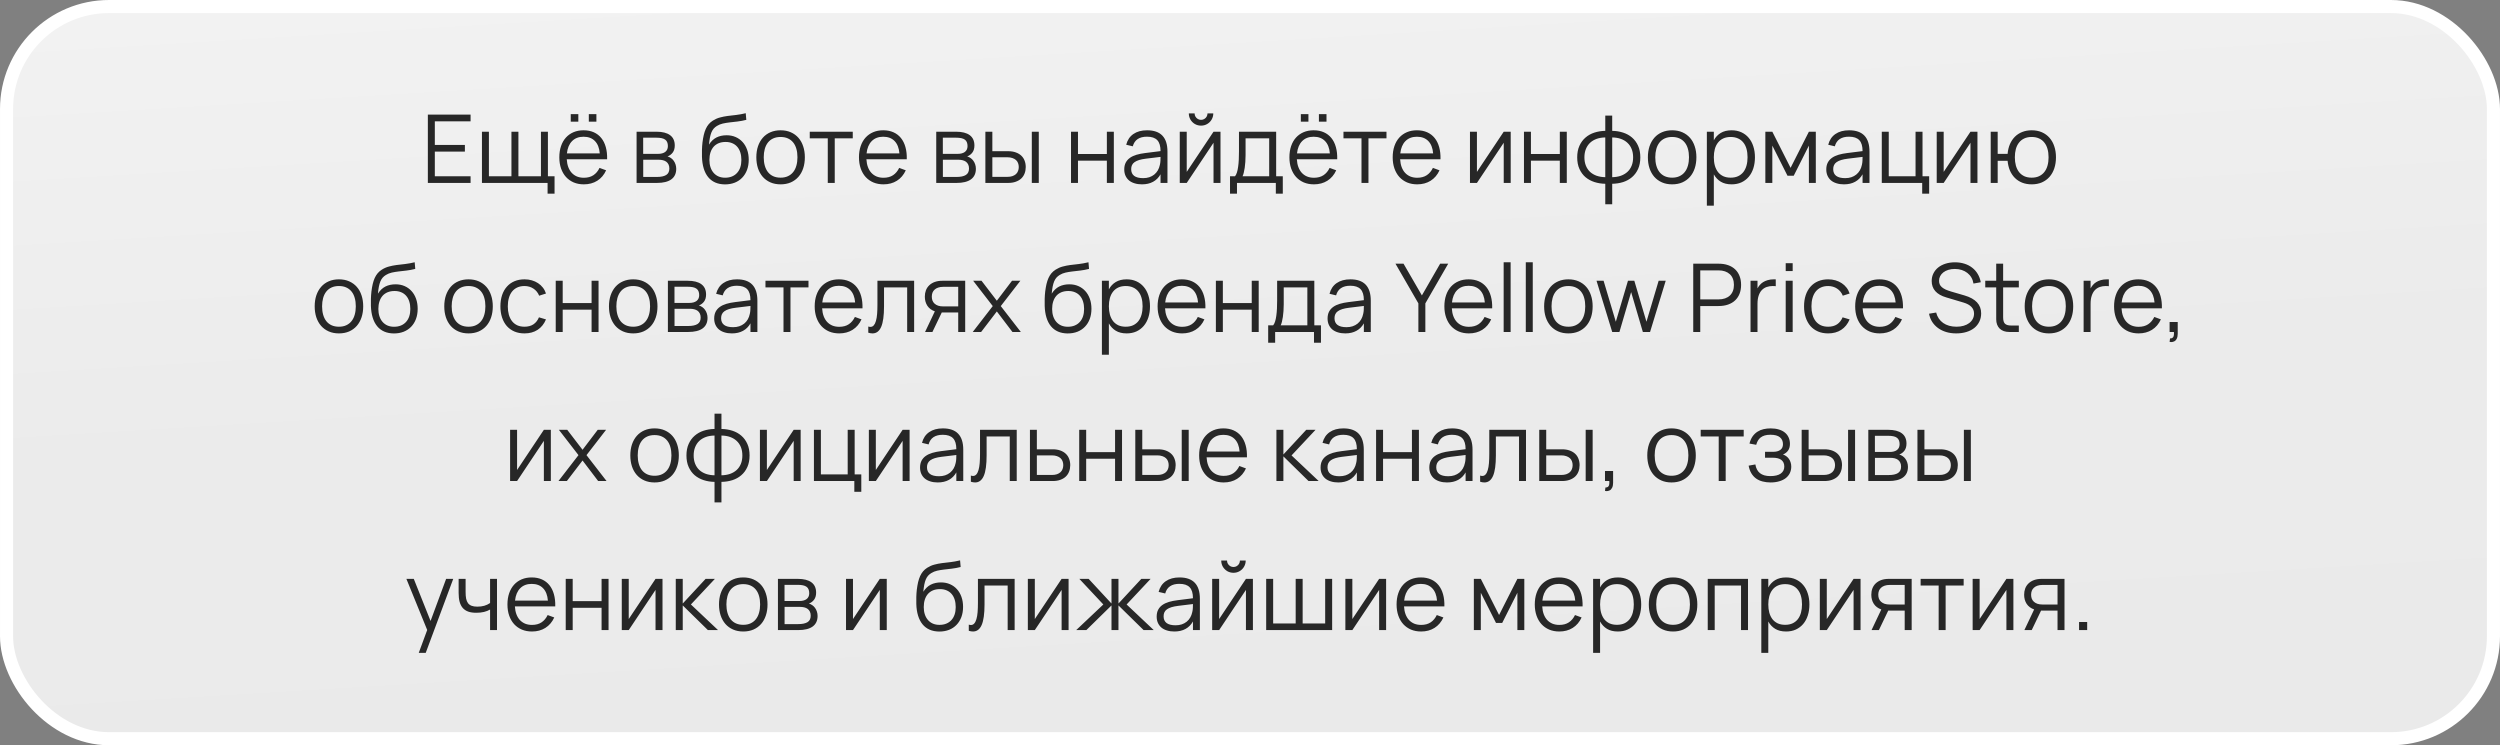 <?xml version="1.0" encoding="UTF-8"?> <svg xmlns="http://www.w3.org/2000/svg" width="369" height="110" viewBox="0 0 369 110" fill="none"><rect x="0" y="0" width="369" height="110" fill="#808080" stroke="none"/> <rect x="0.966" y="0.966" width="367.068" height="108.068" rx="15.131" fill="url(#paint0_linear_1995_2624)"></rect> <rect x="0.966" y="0.966" width="367.068" height="108.068" rx="15.131" stroke="white" stroke-width="1.932"></rect> <path d="M63.151 27V16.92H69.458V17.907H64.18V21.393H68.618V22.38H64.18V26.013H69.458V27H63.151ZM80.823 28.589V27H71.135V19.44H72.164V26.02H75.489V19.44H76.518V26.02H79.843V19.44H80.872V26.02H81.852V28.589H80.823ZM86.909 16.843H88.029V17.963H86.909V16.843ZM84.242 16.843H85.362V17.963H84.242V16.843ZM86.174 26.237C86.739 26.237 87.21 26.111 87.588 25.859C87.966 25.607 88.267 25.248 88.491 24.781L89.464 25.138C89.161 25.805 88.725 26.319 88.155 26.678C87.591 27.033 86.93 27.21 86.174 27.21C85.628 27.21 85.131 27.117 84.683 26.93C84.24 26.739 83.859 26.47 83.542 26.125C83.23 25.78 82.987 25.362 82.814 24.872C82.641 24.377 82.555 23.827 82.555 23.22C82.555 22.609 82.639 22.058 82.807 21.568C82.975 21.073 83.216 20.653 83.528 20.308C83.841 19.963 84.216 19.697 84.655 19.51C85.094 19.323 85.586 19.23 86.132 19.23C86.701 19.23 87.206 19.328 87.644 19.524C88.083 19.72 88.451 20.002 88.75 20.371C89.049 20.74 89.27 21.188 89.415 21.715C89.564 22.242 89.63 22.84 89.611 23.507H83.654C83.677 23.936 83.752 24.321 83.878 24.662C84.004 24.998 84.174 25.283 84.389 25.516C84.609 25.749 84.868 25.929 85.166 26.055C85.469 26.176 85.805 26.237 86.174 26.237ZM88.526 22.646C88.461 21.848 88.223 21.239 87.812 20.819C87.401 20.394 86.841 20.182 86.132 20.182C85.427 20.182 84.863 20.397 84.438 20.826C84.013 21.255 83.759 21.862 83.675 22.646H88.526ZM96.956 27H93.96V19.44H96.879C97.771 19.44 98.445 19.61 98.902 19.951C99.364 20.292 99.595 20.798 99.595 21.47C99.595 21.895 99.497 22.24 99.301 22.506C99.105 22.772 98.849 22.966 98.531 23.087C98.709 23.138 98.874 23.218 99.028 23.325C99.187 23.432 99.322 23.565 99.434 23.724C99.551 23.883 99.642 24.062 99.707 24.263C99.777 24.464 99.812 24.681 99.812 24.914C99.812 25.6 99.57 26.12 99.084 26.475C98.604 26.825 97.894 27 96.956 27ZM96.865 20.322H94.933V22.709H97.145C97.36 22.709 97.554 22.686 97.726 22.639C97.904 22.592 98.055 22.522 98.181 22.429C98.307 22.336 98.405 22.217 98.475 22.072C98.545 21.927 98.58 21.757 98.58 21.561C98.58 21.342 98.548 21.155 98.482 21.001C98.422 20.842 98.324 20.714 98.188 20.616C98.053 20.513 97.876 20.439 97.656 20.392C97.437 20.345 97.173 20.322 96.865 20.322ZM96.935 26.118C97.561 26.118 98.027 26.02 98.335 25.824C98.643 25.628 98.797 25.311 98.797 24.872C98.797 24.634 98.755 24.433 98.671 24.27C98.592 24.107 98.482 23.974 98.342 23.871C98.202 23.768 98.037 23.694 97.845 23.647C97.654 23.6 97.449 23.577 97.229 23.577H94.94V26.118H96.935ZM106.998 27.217C106.461 27.212 105.985 27.119 105.57 26.937C105.159 26.755 104.812 26.491 104.527 26.146C104.242 25.796 104.023 25.369 103.869 24.865C103.715 24.361 103.629 23.787 103.61 23.143C103.601 22.844 103.601 22.506 103.61 22.128C103.619 21.75 103.645 21.379 103.687 21.015C103.738 20.614 103.801 20.25 103.876 19.923C103.955 19.592 104.053 19.295 104.17 19.034C104.291 18.768 104.436 18.535 104.604 18.334C104.777 18.129 104.982 17.951 105.22 17.802C105.561 17.587 105.911 17.433 106.27 17.34C106.629 17.242 107.005 17.167 107.397 17.116C107.794 17.065 108.211 17.016 108.65 16.969C109.093 16.918 109.567 16.831 110.071 16.71L110.155 17.69C109.693 17.807 109.257 17.888 108.846 17.935C108.44 17.982 108.055 18.026 107.691 18.068C107.332 18.11 106.996 18.166 106.683 18.236C106.375 18.306 106.088 18.423 105.822 18.586C105.64 18.698 105.481 18.829 105.346 18.978C105.215 19.127 105.103 19.312 105.01 19.531C104.921 19.746 104.847 20.002 104.786 20.301C104.73 20.595 104.683 20.943 104.646 21.344C104.949 20.863 105.316 20.513 105.745 20.294C106.179 20.075 106.681 19.965 107.25 19.965C107.735 19.965 108.176 20.051 108.573 20.224C108.974 20.397 109.317 20.642 109.602 20.959C109.891 21.272 110.115 21.652 110.274 22.1C110.433 22.543 110.512 23.036 110.512 23.577C110.512 24.132 110.428 24.634 110.26 25.082C110.092 25.53 109.854 25.913 109.546 26.23C109.243 26.547 108.874 26.792 108.44 26.965C108.011 27.133 107.53 27.217 106.998 27.217ZM107.026 26.23C107.404 26.23 107.74 26.169 108.034 26.048C108.333 25.927 108.585 25.752 108.79 25.523C109 25.294 109.159 25.019 109.266 24.697C109.373 24.375 109.427 24.011 109.427 23.605C109.427 23.199 109.376 22.833 109.273 22.506C109.17 22.175 109.019 21.895 108.818 21.666C108.622 21.437 108.379 21.262 108.09 21.141C107.801 21.015 107.472 20.952 107.103 20.952C106.72 20.952 106.38 21.013 106.081 21.134C105.787 21.255 105.537 21.43 105.332 21.659C105.131 21.888 104.977 22.165 104.87 22.492C104.763 22.819 104.709 23.19 104.709 23.605C104.709 24.002 104.763 24.363 104.87 24.69C104.977 25.012 105.131 25.287 105.332 25.516C105.533 25.745 105.775 25.922 106.06 26.048C106.349 26.169 106.671 26.23 107.026 26.23ZM115.212 27.21C114.652 27.21 114.151 27.112 113.707 26.916C113.264 26.72 112.888 26.447 112.58 26.097C112.272 25.742 112.037 25.32 111.873 24.83C111.715 24.34 111.635 23.801 111.635 23.213C111.635 22.62 111.717 22.079 111.88 21.589C112.048 21.099 112.286 20.679 112.594 20.329C112.902 19.979 113.278 19.708 113.721 19.517C114.165 19.326 114.662 19.23 115.212 19.23C115.777 19.23 116.281 19.328 116.724 19.524C117.168 19.72 117.543 19.993 117.851 20.343C118.159 20.693 118.393 21.113 118.551 21.603C118.715 22.088 118.796 22.625 118.796 23.213C118.796 23.806 118.715 24.349 118.551 24.844C118.388 25.334 118.152 25.754 117.844 26.104C117.536 26.454 117.161 26.727 116.717 26.923C116.274 27.114 115.772 27.21 115.212 27.21ZM115.212 26.223C115.628 26.223 115.989 26.151 116.297 26.006C116.61 25.861 116.869 25.658 117.074 25.397C117.284 25.136 117.441 24.821 117.543 24.452C117.651 24.079 117.704 23.666 117.704 23.213C117.704 22.751 117.651 22.336 117.543 21.967C117.441 21.598 117.284 21.286 117.074 21.029C116.864 20.768 116.603 20.567 116.29 20.427C115.982 20.287 115.623 20.217 115.212 20.217C114.797 20.217 114.433 20.289 114.12 20.434C113.812 20.574 113.553 20.777 113.343 21.043C113.138 21.304 112.984 21.619 112.881 21.988C112.779 22.357 112.727 22.765 112.727 23.213C112.727 23.675 112.781 24.093 112.888 24.466C112.996 24.835 113.152 25.15 113.357 25.411C113.567 25.672 113.826 25.873 114.134 26.013C114.447 26.153 114.806 26.223 115.212 26.223ZM122.179 27V20.42H119.519V19.44H125.868V20.42H123.208V27H122.179ZM130.403 26.237C130.967 26.237 131.439 26.111 131.817 25.859C132.195 25.607 132.496 25.248 132.72 24.781L133.693 25.138C133.389 25.805 132.953 26.319 132.384 26.678C131.819 27.033 131.159 27.21 130.403 27.21C129.857 27.21 129.36 27.117 128.912 26.93C128.468 26.739 128.088 26.47 127.771 26.125C127.458 25.78 127.215 25.362 127.043 24.872C126.87 24.377 126.784 23.827 126.784 23.22C126.784 22.609 126.868 22.058 127.036 21.568C127.204 21.073 127.444 20.653 127.757 20.308C128.069 19.963 128.445 19.697 128.884 19.51C129.322 19.323 129.815 19.23 130.361 19.23C130.93 19.23 131.434 19.328 131.873 19.524C132.311 19.72 132.68 20.002 132.979 20.371C133.277 20.74 133.499 21.188 133.644 21.715C133.793 22.242 133.858 22.84 133.84 23.507H127.883C127.906 23.936 127.981 24.321 128.107 24.662C128.233 24.998 128.403 25.283 128.618 25.516C128.837 25.749 129.096 25.929 129.395 26.055C129.698 26.176 130.034 26.237 130.403 26.237ZM132.755 22.646C132.689 21.848 132.451 21.239 132.041 20.819C131.63 20.394 131.07 20.182 130.361 20.182C129.656 20.182 129.091 20.397 128.667 20.826C128.242 21.255 127.988 21.862 127.904 22.646H132.755ZM141.185 27H138.189V19.44H141.108C141.999 19.44 142.673 19.61 143.131 19.951C143.593 20.292 143.824 20.798 143.824 21.47C143.824 21.895 143.726 22.24 143.53 22.506C143.334 22.772 143.077 22.966 142.76 23.087C142.937 23.138 143.103 23.218 143.257 23.325C143.415 23.432 143.551 23.565 143.663 23.724C143.779 23.883 143.87 24.062 143.936 24.263C144.006 24.464 144.041 24.681 144.041 24.914C144.041 25.6 143.798 26.12 143.313 26.475C142.832 26.825 142.123 27 141.185 27ZM141.094 20.322H139.162V22.709H141.374C141.588 22.709 141.782 22.686 141.955 22.639C142.132 22.592 142.284 22.522 142.41 22.429C142.536 22.336 142.634 22.217 142.704 22.072C142.774 21.927 142.809 21.757 142.809 21.561C142.809 21.342 142.776 21.155 142.711 21.001C142.65 20.842 142.552 20.714 142.417 20.616C142.281 20.513 142.104 20.439 141.885 20.392C141.665 20.345 141.402 20.322 141.094 20.322ZM141.164 26.118C141.789 26.118 142.256 26.02 142.564 25.824C142.872 25.628 143.026 25.311 143.026 24.872C143.026 24.634 142.984 24.433 142.9 24.27C142.82 24.107 142.711 23.974 142.571 23.871C142.431 23.768 142.265 23.694 142.074 23.647C141.882 23.6 141.677 23.577 141.458 23.577H139.169V26.118H141.164ZM152.295 27V19.44H153.324V27H152.295ZM148.795 27H145.442V19.44H146.471V22.317H148.795C149.224 22.317 149.6 22.375 149.922 22.492C150.249 22.609 150.522 22.77 150.741 22.975C150.96 23.18 151.124 23.428 151.231 23.717C151.343 24.002 151.399 24.314 151.399 24.655C151.399 24.996 151.343 25.311 151.231 25.6C151.124 25.885 150.96 26.132 150.741 26.342C150.522 26.547 150.249 26.708 149.922 26.825C149.6 26.942 149.224 27 148.795 27ZM148.683 26.104C148.968 26.104 149.215 26.069 149.425 25.999C149.64 25.924 149.817 25.824 149.957 25.698C150.097 25.567 150.2 25.413 150.265 25.236C150.335 25.059 150.37 24.865 150.37 24.655C150.37 24.445 150.335 24.251 150.265 24.074C150.2 23.897 150.097 23.745 149.957 23.619C149.817 23.493 149.64 23.395 149.425 23.325C149.215 23.25 148.968 23.213 148.683 23.213H146.471V26.104H148.683ZM158.081 27V19.44H159.11V22.73H163.373V19.44H164.402V27H163.373V23.71H159.11V27H158.081ZM169.307 19.23C171.314 19.23 172.317 20.278 172.317 22.373V27H171.295V25.726C171.024 26.211 170.658 26.58 170.196 26.832C169.734 27.084 169.186 27.21 168.551 27.21C168.145 27.21 167.781 27.159 167.459 27.056C167.137 26.958 166.864 26.816 166.64 26.629C166.416 26.438 166.243 26.207 166.122 25.936C166.001 25.665 165.94 25.36 165.94 25.019C165.94 24.622 166.012 24.284 166.157 24.004C166.306 23.719 166.514 23.484 166.78 23.297C167.051 23.106 167.375 22.954 167.753 22.842C168.136 22.73 168.558 22.646 169.02 22.59L171.295 22.303C171.295 21.561 171.134 21.022 170.812 20.686C170.49 20.345 169.984 20.175 169.293 20.175C168.154 20.175 167.457 20.649 167.2 21.596L166.227 21.365C166.404 20.674 166.757 20.147 167.284 19.783C167.816 19.414 168.49 19.23 169.307 19.23ZM169.118 23.423C168.735 23.47 168.406 23.535 168.131 23.619C167.86 23.703 167.636 23.808 167.459 23.934C167.286 24.055 167.16 24.202 167.081 24.375C167.002 24.543 166.962 24.739 166.962 24.963C166.962 25.85 167.552 26.293 168.733 26.293C169.06 26.293 169.361 26.249 169.636 26.16C169.911 26.067 170.154 25.936 170.364 25.768C170.579 25.595 170.756 25.388 170.896 25.145C171.036 24.902 171.136 24.632 171.197 24.333C171.244 24.142 171.272 23.941 171.281 23.731C171.29 23.516 171.295 23.325 171.295 23.157L169.118 23.423ZM177.275 18.544C176.949 18.544 176.645 18.465 176.365 18.306C176.09 18.143 175.871 17.923 175.707 17.648C175.549 17.368 175.469 17.065 175.469 16.738H176.323C176.323 16.911 176.365 17.069 176.449 17.214C176.538 17.359 176.655 17.475 176.799 17.564C176.944 17.648 177.103 17.69 177.275 17.69C177.448 17.69 177.607 17.648 177.751 17.564C177.901 17.475 178.017 17.359 178.101 17.214C178.185 17.069 178.227 16.911 178.227 16.738H179.081C179.081 17.065 179 17.368 178.836 17.648C178.678 17.923 178.458 18.143 178.178 18.306C177.903 18.465 177.602 18.544 177.275 18.544ZM180.145 19.44V27H179.116V21.071L175.161 27H174.132V19.44H175.161V25.369L179.116 19.44H180.145ZM181.55 26.02H182.285C182.402 25.88 182.497 25.691 182.572 25.453C182.647 25.215 182.705 24.937 182.747 24.62C182.794 24.303 182.826 23.95 182.845 23.563C182.864 23.176 182.873 22.765 182.873 22.331V19.44H188.361V26.02H189.341V28.589H188.312V27H182.579V28.589H181.55V26.02ZM187.332 26.02V20.42H183.846V22.905C183.846 23.246 183.834 23.575 183.811 23.892C183.792 24.205 183.762 24.496 183.72 24.767C183.683 25.033 183.636 25.273 183.58 25.488C183.529 25.703 183.468 25.88 183.398 26.02H187.332ZM194.671 16.843H195.791V17.963H194.671V16.843ZM192.004 16.843H193.124V17.963H192.004V16.843ZM193.936 26.237C194.501 26.237 194.972 26.111 195.35 25.859C195.728 25.607 196.029 25.248 196.253 24.781L197.226 25.138C196.923 25.805 196.486 26.319 195.917 26.678C195.352 27.033 194.692 27.21 193.936 27.21C193.39 27.21 192.893 27.117 192.445 26.93C192.002 26.739 191.621 26.47 191.304 26.125C190.991 25.78 190.749 25.362 190.576 24.872C190.403 24.377 190.317 23.827 190.317 23.22C190.317 22.609 190.401 22.058 190.569 21.568C190.737 21.073 190.977 20.653 191.29 20.308C191.603 19.963 191.978 19.697 192.417 19.51C192.856 19.323 193.348 19.23 193.894 19.23C194.463 19.23 194.967 19.328 195.406 19.524C195.845 19.72 196.213 20.002 196.512 20.371C196.811 20.74 197.032 21.188 197.177 21.715C197.326 22.242 197.392 22.84 197.373 23.507H191.416C191.439 23.936 191.514 24.321 191.64 24.662C191.766 24.998 191.936 25.283 192.151 25.516C192.37 25.749 192.629 25.929 192.928 26.055C193.231 26.176 193.567 26.237 193.936 26.237ZM196.288 22.646C196.223 21.848 195.985 21.239 195.574 20.819C195.163 20.394 194.603 20.182 193.894 20.182C193.189 20.182 192.625 20.397 192.2 20.826C191.775 21.255 191.521 21.862 191.437 22.646H196.288ZM200.956 27V20.42H198.296V19.44H204.645V20.42H201.985V27H200.956ZM209.18 26.237C209.745 26.237 210.216 26.111 210.594 25.859C210.972 25.607 211.273 25.248 211.497 24.781L212.47 25.138C212.167 25.805 211.73 26.319 211.161 26.678C210.596 27.033 209.936 27.21 209.18 27.21C208.634 27.21 208.137 27.117 207.689 26.93C207.246 26.739 206.865 26.47 206.548 26.125C206.235 25.78 205.993 25.362 205.82 24.872C205.647 24.377 205.561 23.827 205.561 23.22C205.561 22.609 205.645 22.058 205.813 21.568C205.981 21.073 206.221 20.653 206.534 20.308C206.847 19.963 207.222 19.697 207.661 19.51C208.1 19.323 208.592 19.23 209.138 19.23C209.707 19.23 210.211 19.328 210.65 19.524C211.089 19.72 211.457 20.002 211.756 20.371C212.055 20.74 212.276 21.188 212.421 21.715C212.57 22.242 212.636 22.84 212.617 23.507H206.66C206.683 23.936 206.758 24.321 206.884 24.662C207.01 24.998 207.18 25.283 207.395 25.516C207.614 25.749 207.873 25.929 208.172 26.055C208.475 26.176 208.811 26.237 209.18 26.237ZM211.532 22.646C211.467 21.848 211.229 21.239 210.818 20.819C210.407 20.394 209.847 20.182 209.138 20.182C208.433 20.182 207.869 20.397 207.444 20.826C207.019 21.255 206.765 21.862 206.681 22.646H211.532ZM222.979 19.44V27H221.95V21.071L217.995 27H216.966V19.44H217.995V25.369L221.95 19.44H222.979ZM224.937 27V19.44H225.966V22.73H230.229V19.44H231.258V27H230.229V23.71H225.966V27H224.937ZM236.939 27.126C236.37 27.117 235.833 27.03 235.329 26.867C234.83 26.704 234.391 26.463 234.013 26.146C233.64 25.824 233.344 25.42 233.124 24.935C232.905 24.45 232.795 23.88 232.795 23.227C232.795 22.574 232.905 22.004 233.124 21.519C233.344 21.034 233.64 20.63 234.013 20.308C234.391 19.981 234.83 19.736 235.329 19.573C235.833 19.41 236.37 19.323 236.939 19.314V17.06H237.961V19.314C238.531 19.323 239.067 19.41 239.571 19.573C240.075 19.736 240.514 19.979 240.887 20.301C241.265 20.623 241.564 21.029 241.783 21.519C242.003 22.004 242.112 22.574 242.112 23.227C242.112 23.88 242.003 24.45 241.783 24.935C241.564 25.42 241.265 25.824 240.887 26.146C240.514 26.468 240.075 26.711 239.571 26.874C239.067 27.033 238.531 27.117 237.961 27.126V30.15H236.939V27.126ZM237.961 26.153C238.433 26.144 238.857 26.074 239.235 25.943C239.613 25.808 239.938 25.616 240.208 25.369C240.479 25.122 240.687 24.818 240.831 24.459C240.976 24.1 241.048 23.689 241.048 23.227C241.048 22.765 240.976 22.354 240.831 21.995C240.687 21.636 240.479 21.33 240.208 21.078C239.938 20.826 239.613 20.632 239.235 20.497C238.857 20.362 238.433 20.292 237.961 20.287V26.153ZM236.939 20.287C236.473 20.292 236.048 20.362 235.665 20.497C235.287 20.632 234.963 20.826 234.692 21.078C234.426 21.33 234.221 21.638 234.076 22.002C233.932 22.361 233.859 22.77 233.859 23.227C233.859 23.684 233.932 24.093 234.076 24.452C234.221 24.811 234.426 25.117 234.692 25.369C234.963 25.616 235.287 25.808 235.665 25.943C236.048 26.074 236.473 26.144 236.939 26.153V20.287ZM246.804 27.21C246.244 27.21 245.742 27.112 245.299 26.916C244.856 26.72 244.48 26.447 244.172 26.097C243.864 25.742 243.628 25.32 243.465 24.83C243.306 24.34 243.227 23.801 243.227 23.213C243.227 22.62 243.309 22.079 243.472 21.589C243.64 21.099 243.878 20.679 244.186 20.329C244.494 19.979 244.87 19.708 245.313 19.517C245.756 19.326 246.253 19.23 246.804 19.23C247.369 19.23 247.873 19.328 248.316 19.524C248.759 19.72 249.135 19.993 249.443 20.343C249.751 20.693 249.984 21.113 250.143 21.603C250.306 22.088 250.388 22.625 250.388 23.213C250.388 23.806 250.306 24.349 250.143 24.844C249.98 25.334 249.744 25.754 249.436 26.104C249.128 26.454 248.752 26.727 248.309 26.923C247.866 27.114 247.364 27.21 246.804 27.21ZM246.804 26.223C247.219 26.223 247.581 26.151 247.889 26.006C248.202 25.861 248.461 25.658 248.666 25.397C248.876 25.136 249.032 24.821 249.135 24.452C249.242 24.079 249.296 23.666 249.296 23.213C249.296 22.751 249.242 22.336 249.135 21.967C249.032 21.598 248.876 21.286 248.666 21.029C248.456 20.768 248.195 20.567 247.882 20.427C247.574 20.287 247.215 20.217 246.804 20.217C246.389 20.217 246.025 20.289 245.712 20.434C245.404 20.574 245.145 20.777 244.935 21.043C244.73 21.304 244.576 21.619 244.473 21.988C244.37 22.357 244.319 22.765 244.319 23.213C244.319 23.675 244.373 24.093 244.48 24.466C244.587 24.835 244.744 25.15 244.949 25.411C245.159 25.672 245.418 25.873 245.726 26.013C246.039 26.153 246.398 26.223 246.804 26.223ZM251.932 30.36V19.44H252.961V20.707C253.208 20.245 253.549 19.883 253.983 19.622C254.417 19.361 254.951 19.23 255.586 19.23C256.123 19.23 256.603 19.328 257.028 19.524C257.457 19.72 257.819 19.995 258.113 20.35C258.412 20.7 258.638 21.12 258.792 21.61C258.951 22.095 259.03 22.63 259.03 23.213C259.03 23.806 258.951 24.349 258.792 24.844C258.633 25.334 258.405 25.754 258.106 26.104C257.807 26.454 257.446 26.727 257.021 26.923C256.596 27.114 256.118 27.21 255.586 27.21C254.947 27.21 254.412 27.079 253.983 26.818C253.554 26.557 253.213 26.195 252.961 25.733V30.36H251.932ZM255.446 26.223C255.866 26.223 256.232 26.151 256.545 26.006C256.858 25.857 257.117 25.651 257.322 25.39C257.527 25.124 257.681 24.807 257.784 24.438C257.887 24.069 257.938 23.661 257.938 23.213C257.938 22.756 257.887 22.343 257.784 21.974C257.681 21.605 257.525 21.293 257.315 21.036C257.11 20.775 256.851 20.574 256.538 20.434C256.225 20.289 255.861 20.217 255.446 20.217C255.021 20.217 254.653 20.292 254.34 20.441C254.032 20.586 253.775 20.791 253.57 21.057C253.365 21.318 253.211 21.633 253.108 22.002C253.01 22.366 252.961 22.77 252.961 23.213C252.961 23.666 253.012 24.079 253.115 24.452C253.222 24.821 253.379 25.138 253.584 25.404C253.794 25.665 254.053 25.868 254.361 26.013C254.674 26.153 255.035 26.223 255.446 26.223ZM260.566 27V19.44H261.595L264.29 24.774L266.992 19.44H268.014V27H266.992V21.491L264.752 25.943H263.835L261.595 21.491V27H260.566ZM272.926 19.23C274.933 19.23 275.936 20.278 275.936 22.373V27H274.914V25.726C274.643 26.211 274.277 26.58 273.815 26.832C273.353 27.084 272.805 27.21 272.17 27.21C271.764 27.21 271.4 27.159 271.078 27.056C270.756 26.958 270.483 26.816 270.259 26.629C270.035 26.438 269.862 26.207 269.741 25.936C269.62 25.665 269.559 25.36 269.559 25.019C269.559 24.622 269.631 24.284 269.776 24.004C269.925 23.719 270.133 23.484 270.399 23.297C270.67 23.106 270.994 22.954 271.372 22.842C271.755 22.73 272.177 22.646 272.639 22.59L274.914 22.303C274.914 21.561 274.753 21.022 274.431 20.686C274.109 20.345 273.603 20.175 272.912 20.175C271.773 20.175 271.076 20.649 270.819 21.596L269.846 21.365C270.023 20.674 270.376 20.147 270.903 19.783C271.435 19.414 272.109 19.23 272.926 19.23ZM272.737 23.423C272.354 23.47 272.025 23.535 271.75 23.619C271.479 23.703 271.255 23.808 271.078 23.934C270.905 24.055 270.779 24.202 270.7 24.375C270.621 24.543 270.581 24.739 270.581 24.963C270.581 25.85 271.171 26.293 272.352 26.293C272.679 26.293 272.98 26.249 273.255 26.16C273.53 26.067 273.773 25.936 273.983 25.768C274.198 25.595 274.375 25.388 274.515 25.145C274.655 24.902 274.755 24.632 274.816 24.333C274.863 24.142 274.891 23.941 274.9 23.731C274.909 23.516 274.914 23.325 274.914 23.157L272.737 23.423ZM283.715 28.589V27H277.751V19.44H278.78V26.02H282.735V19.44H283.764V26.02H284.744V28.589H283.715ZM291.872 19.44V27H290.843V21.071L286.888 27H285.859V19.44H286.888V25.369L290.843 19.44H291.872ZM299.877 27.21C299.355 27.21 298.883 27.126 298.463 26.958C298.048 26.79 297.689 26.554 297.385 26.251C297.082 25.943 296.839 25.577 296.657 25.152C296.48 24.723 296.368 24.249 296.321 23.731H294.858V27H293.829V19.44H294.858V22.709H296.321C296.368 22.182 296.482 21.706 296.664 21.281C296.851 20.852 297.096 20.485 297.399 20.182C297.703 19.879 298.062 19.645 298.477 19.482C298.897 19.314 299.364 19.23 299.877 19.23C300.442 19.23 300.946 19.328 301.389 19.524C301.833 19.72 302.208 19.995 302.516 20.35C302.824 20.7 303.058 21.12 303.216 21.61C303.38 22.095 303.461 22.63 303.461 23.213C303.461 23.806 303.38 24.349 303.216 24.844C303.053 25.334 302.817 25.754 302.509 26.104C302.201 26.454 301.826 26.727 301.382 26.923C300.939 27.114 300.437 27.21 299.877 27.21ZM299.877 26.223C300.297 26.223 300.661 26.151 300.969 26.006C301.282 25.857 301.541 25.651 301.746 25.39C301.956 25.124 302.113 24.807 302.215 24.438C302.318 24.069 302.369 23.661 302.369 23.213C302.369 22.756 302.316 22.343 302.208 21.974C302.106 21.605 301.949 21.293 301.739 21.036C301.534 20.775 301.275 20.574 300.962 20.434C300.654 20.289 300.293 20.217 299.877 20.217C299.453 20.217 299.084 20.292 298.771 20.441C298.463 20.586 298.207 20.791 298.001 21.057C297.796 21.318 297.642 21.633 297.539 22.002C297.441 22.366 297.392 22.77 297.392 23.213C297.392 23.666 297.444 24.079 297.546 24.452C297.654 24.821 297.81 25.138 298.015 25.404C298.225 25.665 298.484 25.868 298.792 26.013C299.105 26.153 299.467 26.223 299.877 26.223ZM50.025 49.21C49.465 49.21 48.963 49.112 48.52 48.916C48.076 48.72 47.701 48.447 47.393 48.097C47.085 47.742 46.849 47.32 46.686 46.83C46.527 46.34 46.448 45.801 46.448 45.213C46.448 44.62 46.529 44.079 46.693 43.589C46.861 43.099 47.099 42.679 47.407 42.329C47.715 41.979 48.09 41.708 48.534 41.517C48.977 41.326 49.474 41.23 50.025 41.23C50.589 41.23 51.093 41.328 51.537 41.524C51.98 41.72 52.356 41.993 52.664 42.343C52.972 42.693 53.205 43.113 53.364 43.603C53.527 44.088 53.609 44.625 53.609 45.213C53.609 45.806 53.527 46.349 53.364 46.844C53.2 47.334 52.965 47.754 52.657 48.104C52.349 48.454 51.973 48.727 51.53 48.923C51.086 49.114 50.585 49.21 50.025 49.21ZM50.025 48.223C50.44 48.223 50.802 48.151 51.11 48.006C51.422 47.861 51.681 47.658 51.887 47.397C52.097 47.136 52.253 46.821 52.356 46.452C52.463 46.079 52.517 45.666 52.517 45.213C52.517 44.751 52.463 44.336 52.356 43.967C52.253 43.598 52.097 43.286 51.887 43.029C51.677 42.768 51.415 42.567 51.103 42.427C50.795 42.287 50.435 42.217 50.025 42.217C49.609 42.217 49.245 42.289 48.933 42.434C48.625 42.574 48.366 42.777 48.156 43.043C47.95 43.304 47.796 43.619 47.694 43.988C47.591 44.357 47.54 44.765 47.54 45.213C47.54 45.675 47.593 46.093 47.701 46.466C47.808 46.835 47.964 47.15 48.17 47.411C48.38 47.672 48.639 47.873 48.947 48.013C49.259 48.153 49.619 48.223 50.025 48.223ZM58.135 49.217C57.598 49.212 57.122 49.119 56.707 48.937C56.296 48.755 55.949 48.491 55.664 48.146C55.379 47.796 55.16 47.369 55.006 46.865C54.852 46.361 54.766 45.787 54.747 45.143C54.737 44.844 54.737 44.506 54.747 44.128C54.756 43.75 54.782 43.379 54.824 43.015C54.875 42.614 54.938 42.25 55.013 41.923C55.092 41.592 55.19 41.295 55.307 41.034C55.428 40.768 55.573 40.535 55.741 40.334C55.913 40.129 56.119 39.951 56.357 39.802C56.697 39.587 57.047 39.433 57.407 39.34C57.766 39.242 58.142 39.167 58.534 39.116C58.931 39.065 59.348 39.016 59.787 38.969C60.23 38.918 60.704 38.831 61.208 38.71L61.292 39.69C60.83 39.807 60.394 39.888 59.983 39.935C59.577 39.982 59.192 40.026 58.828 40.068C58.468 40.11 58.133 40.166 57.82 40.236C57.512 40.306 57.225 40.423 56.959 40.586C56.777 40.698 56.618 40.829 56.483 40.978C56.352 41.127 56.24 41.312 56.147 41.531C56.058 41.746 55.983 42.002 55.923 42.301C55.867 42.595 55.82 42.943 55.783 43.344C56.086 42.863 56.453 42.513 56.882 42.294C57.316 42.075 57.818 41.965 58.387 41.965C58.872 41.965 59.313 42.051 59.71 42.224C60.111 42.397 60.454 42.642 60.739 42.959C61.028 43.272 61.252 43.652 61.411 44.1C61.569 44.543 61.649 45.036 61.649 45.577C61.649 46.132 61.565 46.634 61.397 47.082C61.229 47.53 60.991 47.913 60.683 48.23C60.38 48.547 60.011 48.792 59.577 48.965C59.148 49.133 58.667 49.217 58.135 49.217ZM58.163 48.23C58.541 48.23 58.877 48.169 59.171 48.048C59.469 47.927 59.721 47.752 59.927 47.523C60.137 47.294 60.295 47.019 60.403 46.697C60.51 46.375 60.564 46.011 60.564 45.605C60.564 45.199 60.513 44.833 60.41 44.506C60.307 44.175 60.156 43.895 59.955 43.666C59.759 43.437 59.516 43.262 59.227 43.141C58.938 43.015 58.608 42.952 58.24 42.952C57.857 42.952 57.517 43.013 57.218 43.134C56.924 43.255 56.674 43.43 56.469 43.659C56.268 43.888 56.114 44.165 56.007 44.492C55.9 44.819 55.846 45.19 55.846 45.605C55.846 46.002 55.9 46.363 56.007 46.69C56.114 47.012 56.268 47.287 56.469 47.516C56.669 47.745 56.912 47.922 57.197 48.048C57.486 48.169 57.808 48.23 58.163 48.23ZM69.152 49.21C68.592 49.21 68.09 49.112 67.647 48.916C67.203 48.72 66.828 48.447 66.52 48.097C66.212 47.742 65.976 47.32 65.813 46.83C65.654 46.34 65.575 45.801 65.575 45.213C65.575 44.62 65.656 44.079 65.82 43.589C65.988 43.099 66.226 42.679 66.534 42.329C66.842 41.979 67.217 41.708 67.661 41.517C68.104 41.326 68.601 41.23 69.152 41.23C69.716 41.23 70.22 41.328 70.664 41.524C71.107 41.72 71.483 41.993 71.791 42.343C72.099 42.693 72.332 43.113 72.491 43.603C72.654 44.088 72.736 44.625 72.736 45.213C72.736 45.806 72.654 46.349 72.491 46.844C72.327 47.334 72.092 47.754 71.784 48.104C71.476 48.454 71.1 48.727 70.657 48.923C70.213 49.114 69.712 49.21 69.152 49.21ZM69.152 48.223C69.567 48.223 69.929 48.151 70.237 48.006C70.549 47.861 70.808 47.658 71.014 47.397C71.224 47.136 71.38 46.821 71.483 46.452C71.59 46.079 71.644 45.666 71.644 45.213C71.644 44.751 71.59 44.336 71.483 43.967C71.38 43.598 71.224 43.286 71.014 43.029C70.804 42.768 70.542 42.567 70.23 42.427C69.922 42.287 69.562 42.217 69.152 42.217C68.736 42.217 68.372 42.289 68.06 42.434C67.752 42.574 67.493 42.777 67.283 43.043C67.077 43.304 66.923 43.619 66.821 43.988C66.718 44.357 66.667 44.765 66.667 45.213C66.667 45.675 66.72 46.093 66.828 46.466C66.935 46.835 67.091 47.15 67.297 47.411C67.507 47.672 67.766 47.873 68.074 48.013C68.386 48.153 68.746 48.223 69.152 48.223ZM77.416 49.21C76.861 49.21 76.364 49.117 75.925 48.93C75.486 48.739 75.113 48.47 74.805 48.125C74.501 47.775 74.268 47.355 74.105 46.865C73.942 46.37 73.86 45.822 73.86 45.22C73.86 44.609 73.942 44.058 74.105 43.568C74.268 43.078 74.504 42.66 74.812 42.315C75.12 41.965 75.493 41.697 75.932 41.51C76.375 41.323 76.872 41.23 77.423 41.23C77.805 41.23 78.165 41.279 78.501 41.377C78.841 41.475 79.147 41.615 79.418 41.797C79.693 41.974 79.931 42.194 80.132 42.455C80.332 42.712 80.484 43.001 80.587 43.323L79.579 43.645C79.49 43.421 79.374 43.22 79.229 43.043C79.084 42.866 78.918 42.716 78.732 42.595C78.55 42.474 78.347 42.38 78.123 42.315C77.899 42.25 77.663 42.217 77.416 42.217C77.019 42.217 76.667 42.287 76.359 42.427C76.051 42.567 75.792 42.768 75.582 43.029C75.376 43.286 75.22 43.601 75.113 43.974C75.005 44.343 74.952 44.758 74.952 45.22C74.952 45.673 75.003 46.083 75.106 46.452C75.213 46.821 75.37 47.138 75.575 47.404C75.78 47.665 76.037 47.868 76.345 48.013C76.653 48.153 77.01 48.223 77.416 48.223C77.939 48.223 78.377 48.106 78.732 47.873C79.087 47.635 79.359 47.29 79.551 46.837L80.587 47.145C80.302 47.822 79.889 48.335 79.348 48.685C78.811 49.035 78.167 49.21 77.416 49.21ZM82.025 49V41.44H83.054V44.73H87.317V41.44H88.346V49H87.317V45.71H83.054V49H82.025ZM93.46 49.21C92.9 49.21 92.399 49.112 91.955 48.916C91.512 48.72 91.136 48.447 90.828 48.097C90.52 47.742 90.285 47.32 90.121 46.83C89.963 46.34 89.883 45.801 89.883 45.213C89.883 44.62 89.965 44.079 90.128 43.589C90.296 43.099 90.534 42.679 90.842 42.329C91.15 41.979 91.526 41.708 91.969 41.517C92.413 41.326 92.91 41.23 93.46 41.23C94.025 41.23 94.529 41.328 94.972 41.524C95.416 41.72 95.791 41.993 96.099 42.343C96.407 42.693 96.641 43.113 96.799 43.603C96.963 44.088 97.044 44.625 97.044 45.213C97.044 45.806 96.963 46.349 96.799 46.844C96.636 47.334 96.4 47.754 96.092 48.104C95.784 48.454 95.409 48.727 94.965 48.923C94.522 49.114 94.02 49.21 93.46 49.21ZM93.46 48.223C93.876 48.223 94.237 48.151 94.545 48.006C94.858 47.861 95.117 47.658 95.322 47.397C95.532 47.136 95.689 46.821 95.791 46.452C95.899 46.079 95.952 45.666 95.952 45.213C95.952 44.751 95.899 44.336 95.791 43.967C95.689 43.598 95.532 43.286 95.322 43.029C95.112 42.768 94.851 42.567 94.538 42.427C94.23 42.287 93.871 42.217 93.46 42.217C93.045 42.217 92.681 42.289 92.368 42.434C92.06 42.574 91.801 42.777 91.591 43.043C91.386 43.304 91.232 43.619 91.129 43.988C91.027 44.357 90.975 44.765 90.975 45.213C90.975 45.675 91.029 46.093 91.136 46.466C91.244 46.835 91.4 47.15 91.605 47.411C91.815 47.672 92.074 47.873 92.382 48.013C92.695 48.153 93.054 48.223 93.46 48.223ZM101.577 49H98.581V41.44H101.5C102.392 41.44 103.066 41.61 103.523 41.951C103.985 42.292 104.216 42.798 104.216 43.47C104.216 43.895 104.118 44.24 103.922 44.506C103.726 44.772 103.47 44.966 103.152 45.087C103.33 45.138 103.495 45.218 103.649 45.325C103.808 45.432 103.943 45.565 104.055 45.724C104.172 45.883 104.263 46.062 104.328 46.263C104.398 46.464 104.433 46.681 104.433 46.914C104.433 47.6 104.191 48.12 103.705 48.475C103.225 48.825 102.515 49 101.577 49ZM101.486 42.322H99.554V44.709H101.766C101.981 44.709 102.175 44.686 102.347 44.639C102.525 44.592 102.676 44.522 102.802 44.429C102.928 44.336 103.026 44.217 103.096 44.072C103.166 43.927 103.201 43.757 103.201 43.561C103.201 43.342 103.169 43.155 103.103 43.001C103.043 42.842 102.945 42.714 102.809 42.616C102.674 42.513 102.497 42.439 102.277 42.392C102.058 42.345 101.794 42.322 101.486 42.322ZM101.556 48.118C102.182 48.118 102.648 48.02 102.956 47.824C103.264 47.628 103.418 47.311 103.418 46.872C103.418 46.634 103.376 46.433 103.292 46.27C103.213 46.107 103.103 45.974 102.963 45.871C102.823 45.768 102.658 45.694 102.466 45.647C102.275 45.6 102.07 45.577 101.85 45.577H99.561V48.118H101.556ZM108.781 41.23C110.788 41.23 111.791 42.278 111.791 44.373V49H110.769V47.726C110.499 48.211 110.132 48.58 109.67 48.832C109.208 49.084 108.66 49.21 108.025 49.21C107.619 49.21 107.255 49.159 106.933 49.056C106.611 48.958 106.338 48.816 106.114 48.629C105.89 48.438 105.718 48.207 105.596 47.936C105.475 47.665 105.414 47.36 105.414 47.019C105.414 46.622 105.487 46.284 105.631 46.004C105.781 45.719 105.988 45.484 106.254 45.297C106.525 45.106 106.849 44.954 107.227 44.842C107.61 44.73 108.032 44.646 108.494 44.59L110.769 44.303C110.769 43.561 110.608 43.022 110.286 42.686C109.964 42.345 109.458 42.175 108.767 42.175C107.629 42.175 106.931 42.649 106.674 43.596L105.701 43.365C105.879 42.674 106.231 42.147 106.758 41.783C107.29 41.414 107.965 41.23 108.781 41.23ZM108.592 45.423C108.21 45.47 107.881 45.535 107.605 45.619C107.335 45.703 107.111 45.808 106.933 45.934C106.761 46.055 106.635 46.202 106.555 46.375C106.476 46.543 106.436 46.739 106.436 46.963C106.436 47.85 107.027 48.293 108.207 48.293C108.534 48.293 108.835 48.249 109.11 48.16C109.386 48.067 109.628 47.936 109.838 47.768C110.053 47.595 110.23 47.388 110.37 47.145C110.51 46.902 110.611 46.632 110.671 46.333C110.718 46.142 110.746 45.941 110.755 45.731C110.765 45.516 110.769 45.325 110.769 45.157L108.592 45.423ZM115.644 49V42.42H112.984V41.44H119.333V42.42H116.673V49H115.644ZM123.867 48.237C124.432 48.237 124.903 48.111 125.281 47.859C125.659 47.607 125.96 47.248 126.184 46.781L127.157 47.138C126.854 47.805 126.418 48.319 125.848 48.678C125.284 49.033 124.623 49.21 123.867 49.21C123.321 49.21 122.824 49.117 122.376 48.93C121.933 48.739 121.553 48.47 121.235 48.125C120.923 47.78 120.68 47.362 120.507 46.872C120.335 46.377 120.248 45.827 120.248 45.22C120.248 44.609 120.332 44.058 120.5 43.568C120.668 43.073 120.909 42.653 121.221 42.308C121.534 41.963 121.91 41.697 122.348 41.51C122.787 41.323 123.279 41.23 123.825 41.23C124.395 41.23 124.899 41.328 125.337 41.524C125.776 41.72 126.145 42.002 126.443 42.371C126.742 42.74 126.964 43.188 127.108 43.715C127.258 44.242 127.323 44.84 127.304 45.507H121.347C121.371 45.936 121.445 46.321 121.571 46.662C121.697 46.998 121.868 47.283 122.082 47.516C122.302 47.749 122.561 47.929 122.859 48.055C123.163 48.176 123.499 48.237 123.867 48.237ZM126.219 44.646C126.154 43.848 125.916 43.239 125.505 42.819C125.095 42.394 124.535 42.182 123.825 42.182C123.121 42.182 122.556 42.397 122.131 42.826C121.707 43.255 121.452 43.862 121.368 44.646H126.219ZM128.158 48.195C128.279 48.232 128.384 48.251 128.473 48.251C128.669 48.251 128.832 48.176 128.963 48.027C129.098 47.878 129.206 47.663 129.285 47.383C129.369 47.103 129.427 46.762 129.46 46.361C129.493 45.955 129.509 45.498 129.509 44.989V41.44H134.927V49H133.898V42.42H130.482V45.22C130.482 46.592 130.342 47.6 130.062 48.244C129.782 48.888 129.355 49.21 128.781 49.21C128.59 49.21 128.382 49.175 128.158 49.105V48.195ZM136.54 49L137.982 45.955C137.492 45.782 137.124 45.507 136.876 45.129C136.629 44.746 136.505 44.298 136.505 43.785C136.505 43.444 136.559 43.132 136.666 42.847C136.778 42.558 136.944 42.31 137.163 42.105C137.383 41.895 137.653 41.732 137.975 41.615C138.302 41.498 138.68 41.44 139.109 41.44H142.462V49H141.433V46.123H139.109H139.004L137.625 49H136.54ZM139.221 42.336C138.937 42.336 138.687 42.373 138.472 42.448C138.262 42.518 138.087 42.618 137.947 42.749C137.807 42.875 137.702 43.027 137.632 43.204C137.567 43.381 137.534 43.575 137.534 43.785C137.534 43.995 137.567 44.189 137.632 44.366C137.702 44.543 137.807 44.695 137.947 44.821C138.087 44.947 138.262 45.047 138.472 45.122C138.687 45.192 138.937 45.227 139.221 45.227H141.433V42.336H139.221ZM143.577 49L146.531 45.178L143.64 41.44H144.872L147.133 44.387L149.373 41.44H150.605L147.714 45.178L150.675 49H149.436L147.133 45.969L144.816 49H143.577ZM157.584 49.217C157.047 49.212 156.571 49.119 156.156 48.937C155.745 48.755 155.398 48.491 155.113 48.146C154.828 47.796 154.609 47.369 154.455 46.865C154.301 46.361 154.215 45.787 154.196 45.143C154.187 44.844 154.187 44.506 154.196 44.128C154.205 43.75 154.231 43.379 154.273 43.015C154.324 42.614 154.387 42.25 154.462 41.923C154.541 41.592 154.639 41.295 154.756 41.034C154.877 40.768 155.022 40.535 155.19 40.334C155.363 40.129 155.568 39.951 155.806 39.802C156.147 39.587 156.497 39.433 156.856 39.34C157.215 39.242 157.591 39.167 157.983 39.116C158.38 39.065 158.797 39.016 159.236 38.969C159.679 38.918 160.153 38.831 160.657 38.71L160.741 39.69C160.279 39.807 159.843 39.888 159.432 39.935C159.026 39.982 158.641 40.026 158.277 40.068C157.918 40.11 157.582 40.166 157.269 40.236C156.961 40.306 156.674 40.423 156.408 40.586C156.226 40.698 156.067 40.829 155.932 40.978C155.801 41.127 155.689 41.312 155.596 41.531C155.507 41.746 155.433 42.002 155.372 42.301C155.316 42.595 155.269 42.943 155.232 43.344C155.535 42.863 155.902 42.513 156.331 42.294C156.765 42.075 157.267 41.965 157.836 41.965C158.321 41.965 158.762 42.051 159.159 42.224C159.56 42.397 159.903 42.642 160.188 42.959C160.477 43.272 160.701 43.652 160.86 44.1C161.019 44.543 161.098 45.036 161.098 45.577C161.098 46.132 161.014 46.634 160.846 47.082C160.678 47.53 160.44 47.913 160.132 48.23C159.829 48.547 159.46 48.792 159.026 48.965C158.597 49.133 158.116 49.217 157.584 49.217ZM157.612 48.23C157.99 48.23 158.326 48.169 158.62 48.048C158.919 47.927 159.171 47.752 159.376 47.523C159.586 47.294 159.745 47.019 159.852 46.697C159.959 46.375 160.013 46.011 160.013 45.605C160.013 45.199 159.962 44.833 159.859 44.506C159.756 44.175 159.605 43.895 159.404 43.666C159.208 43.437 158.965 43.262 158.676 43.141C158.387 43.015 158.058 42.952 157.689 42.952C157.306 42.952 156.966 43.013 156.667 43.134C156.373 43.255 156.123 43.43 155.918 43.659C155.717 43.888 155.563 44.165 155.456 44.492C155.349 44.819 155.295 45.19 155.295 45.605C155.295 46.002 155.349 46.363 155.456 46.69C155.563 47.012 155.717 47.287 155.918 47.516C156.119 47.745 156.361 47.922 156.646 48.048C156.935 48.169 157.257 48.23 157.612 48.23ZM162.641 52.36V41.44H163.67V42.707C163.917 42.245 164.258 41.883 164.692 41.622C165.126 41.361 165.66 41.23 166.295 41.23C166.832 41.23 167.312 41.328 167.737 41.524C168.166 41.72 168.528 41.995 168.822 42.35C169.121 42.7 169.347 43.12 169.501 43.61C169.66 44.095 169.739 44.63 169.739 45.213C169.739 45.806 169.66 46.349 169.501 46.844C169.342 47.334 169.114 47.754 168.815 48.104C168.516 48.454 168.155 48.727 167.73 48.923C167.305 49.114 166.827 49.21 166.295 49.21C165.656 49.21 165.121 49.079 164.692 48.818C164.263 48.557 163.922 48.195 163.67 47.733V52.36H162.641ZM166.155 48.223C166.575 48.223 166.941 48.151 167.254 48.006C167.567 47.857 167.826 47.651 168.031 47.39C168.236 47.124 168.39 46.807 168.493 46.438C168.596 46.069 168.647 45.661 168.647 45.213C168.647 44.756 168.596 44.343 168.493 43.974C168.39 43.605 168.234 43.293 168.024 43.036C167.819 42.775 167.56 42.574 167.247 42.434C166.934 42.289 166.57 42.217 166.155 42.217C165.73 42.217 165.362 42.292 165.049 42.441C164.741 42.586 164.484 42.791 164.279 43.057C164.074 43.318 163.92 43.633 163.817 44.002C163.719 44.366 163.67 44.77 163.67 45.213C163.67 45.666 163.721 46.079 163.824 46.452C163.931 46.821 164.088 47.138 164.293 47.404C164.503 47.665 164.762 47.868 165.07 48.013C165.383 48.153 165.744 48.223 166.155 48.223ZM174.481 48.237C175.045 48.237 175.517 48.111 175.895 47.859C176.273 47.607 176.574 47.248 176.798 46.781L177.771 47.138C177.467 47.805 177.031 48.319 176.462 48.678C175.897 49.033 175.237 49.21 174.481 49.21C173.935 49.21 173.438 49.117 172.99 48.93C172.546 48.739 172.166 48.47 171.849 48.125C171.536 47.78 171.293 47.362 171.121 46.872C170.948 46.377 170.862 45.827 170.862 45.22C170.862 44.609 170.946 44.058 171.114 43.568C171.282 43.073 171.522 42.653 171.835 42.308C172.147 41.963 172.523 41.697 172.962 41.51C173.4 41.323 173.893 41.23 174.439 41.23C175.008 41.23 175.512 41.328 175.951 41.524C176.389 41.72 176.758 42.002 177.057 42.371C177.355 42.74 177.577 43.188 177.722 43.715C177.871 44.242 177.936 44.84 177.918 45.507H171.961C171.984 45.936 172.059 46.321 172.185 46.662C172.311 46.998 172.481 47.283 172.696 47.516C172.915 47.749 173.174 47.929 173.473 48.055C173.776 48.176 174.112 48.237 174.481 48.237ZM176.833 44.646C176.767 43.848 176.529 43.239 176.119 42.819C175.708 42.394 175.148 42.182 174.439 42.182C173.734 42.182 173.169 42.397 172.745 42.826C172.32 43.255 172.066 43.862 171.982 44.646H176.833ZM179.464 49V41.44H180.493V44.73H184.756V41.44H185.785V49H184.756V45.71H180.493V49H179.464ZM187.183 48.02H187.918C188.034 47.88 188.13 47.691 188.205 47.453C188.279 47.215 188.338 46.937 188.38 46.62C188.426 46.303 188.459 45.95 188.478 45.563C188.496 45.176 188.506 44.765 188.506 44.331V41.44H193.994V48.02H194.974V50.589H193.945V49H188.212V50.589H187.183V48.02ZM192.965 48.02V42.42H189.479V44.905C189.479 45.246 189.467 45.575 189.444 45.892C189.425 46.205 189.395 46.496 189.353 46.767C189.315 47.033 189.269 47.273 189.213 47.488C189.161 47.703 189.101 47.88 189.031 48.02H192.965ZM199.317 41.23C201.323 41.23 202.327 42.278 202.327 44.373V49H201.305V47.726C201.034 48.211 200.668 48.58 200.206 48.832C199.744 49.084 199.195 49.21 198.561 49.21C198.155 49.21 197.791 49.159 197.469 49.056C197.147 48.958 196.874 48.816 196.65 48.629C196.426 48.438 196.253 48.207 196.132 47.936C196.01 47.665 195.95 47.36 195.95 47.019C195.95 46.622 196.022 46.284 196.167 46.004C196.316 45.719 196.524 45.484 196.79 45.297C197.06 45.106 197.385 44.954 197.763 44.842C198.145 44.73 198.568 44.646 199.03 44.59L201.305 44.303C201.305 43.561 201.144 43.022 200.822 42.686C200.5 42.345 199.993 42.175 199.303 42.175C198.164 42.175 197.466 42.649 197.21 43.596L196.237 43.365C196.414 42.674 196.766 42.147 197.294 41.783C197.826 41.414 198.5 41.23 199.317 41.23ZM199.128 45.423C198.745 45.47 198.416 45.535 198.141 45.619C197.87 45.703 197.646 45.808 197.469 45.934C197.296 46.055 197.17 46.202 197.091 46.375C197.011 46.543 196.972 46.739 196.972 46.963C196.972 47.85 197.562 48.293 198.743 48.293C199.069 48.293 199.37 48.249 199.646 48.16C199.921 48.067 200.164 47.936 200.374 47.768C200.588 47.595 200.766 47.388 200.906 47.145C201.046 46.902 201.146 46.632 201.207 46.333C201.253 46.142 201.281 45.941 201.291 45.731C201.3 45.516 201.305 45.325 201.305 45.157L199.128 45.423ZM209.353 49V44.779L205.972 38.92H207.162L209.871 43.603L212.566 38.92H213.756L210.382 44.779V49H209.353ZM216.809 48.237C217.374 48.237 217.845 48.111 218.223 47.859C218.601 47.607 218.902 47.248 219.126 46.781L220.099 47.138C219.796 47.805 219.359 48.319 218.79 48.678C218.225 49.033 217.565 49.21 216.809 49.21C216.263 49.21 215.766 49.117 215.318 48.93C214.875 48.739 214.494 48.47 214.177 48.125C213.864 47.78 213.622 47.362 213.449 46.872C213.276 46.377 213.19 45.827 213.19 45.22C213.19 44.609 213.274 44.058 213.442 43.568C213.61 43.073 213.85 42.653 214.163 42.308C214.476 41.963 214.851 41.697 215.29 41.51C215.729 41.323 216.221 41.23 216.767 41.23C217.336 41.23 217.84 41.328 218.279 41.524C218.718 41.72 219.086 42.002 219.385 42.371C219.684 42.74 219.905 43.188 220.05 43.715C220.199 44.242 220.265 44.84 220.246 45.507H214.289C214.312 45.936 214.387 46.321 214.513 46.662C214.639 46.998 214.809 47.283 215.024 47.516C215.243 47.749 215.502 47.929 215.801 48.055C216.104 48.176 216.44 48.237 216.809 48.237ZM219.161 44.646C219.096 43.848 218.858 43.239 218.447 42.819C218.036 42.394 217.476 42.182 216.767 42.182C216.062 42.182 215.498 42.397 215.073 42.826C214.648 43.255 214.394 43.862 214.31 44.646H219.161ZM221.939 49V38.71H222.968V49H221.939ZM225.207 49V38.71H226.236V49H225.207ZM231.491 49.21C230.931 49.21 230.43 49.112 229.986 48.916C229.543 48.72 229.167 48.447 228.859 48.097C228.551 47.742 228.316 47.32 228.152 46.83C227.994 46.34 227.914 45.801 227.914 45.213C227.914 44.62 227.996 44.079 228.159 43.589C228.327 43.099 228.565 42.679 228.873 42.329C229.181 41.979 229.557 41.708 230 41.517C230.444 41.326 230.941 41.23 231.491 41.23C232.056 41.23 232.56 41.328 233.003 41.524C233.447 41.72 233.822 41.993 234.13 42.343C234.438 42.693 234.672 43.113 234.83 43.603C234.994 44.088 235.075 44.625 235.075 45.213C235.075 45.806 234.994 46.349 234.83 46.844C234.667 47.334 234.431 47.754 234.123 48.104C233.815 48.454 233.44 48.727 232.996 48.923C232.553 49.114 232.051 49.21 231.491 49.21ZM231.491 48.223C231.907 48.223 232.268 48.151 232.576 48.006C232.889 47.861 233.148 47.658 233.353 47.397C233.563 47.136 233.72 46.821 233.822 46.452C233.93 46.079 233.983 45.666 233.983 45.213C233.983 44.751 233.93 44.336 233.822 43.967C233.72 43.598 233.563 43.286 233.353 43.029C233.143 42.768 232.882 42.567 232.569 42.427C232.261 42.287 231.902 42.217 231.491 42.217C231.076 42.217 230.712 42.289 230.399 42.434C230.091 42.574 229.832 42.777 229.622 43.043C229.417 43.304 229.263 43.619 229.16 43.988C229.058 44.357 229.006 44.765 229.006 45.213C229.006 45.675 229.06 46.093 229.167 46.466C229.275 46.835 229.431 47.15 229.636 47.411C229.846 47.672 230.105 47.873 230.413 48.013C230.726 48.153 231.085 48.223 231.491 48.223ZM240.756 43.113L239.027 49H237.963L235.646 41.44H236.689L238.495 47.488L240.287 41.44H241.225L243.017 47.488L244.816 41.44H245.859L243.549 49H242.485L240.756 43.113ZM249.922 49V38.92H253.66C254.188 38.92 254.657 38.992 255.067 39.137C255.478 39.282 255.826 39.489 256.11 39.76C256.395 40.031 256.612 40.36 256.761 40.747C256.911 41.134 256.985 41.568 256.985 42.049C256.985 42.53 256.911 42.964 256.761 43.351C256.612 43.734 256.395 44.06 256.11 44.331C255.826 44.602 255.476 44.809 255.06 44.954C254.65 45.099 254.183 45.171 253.66 45.171H250.958V49H249.922ZM250.958 44.191H253.653C254.013 44.191 254.332 44.142 254.612 44.044C254.892 43.946 255.13 43.806 255.326 43.624C255.522 43.437 255.672 43.213 255.774 42.952C255.877 42.686 255.928 42.385 255.928 42.049C255.928 41.713 255.877 41.412 255.774 41.146C255.672 40.88 255.522 40.656 255.326 40.474C255.13 40.292 254.892 40.152 254.612 40.054C254.332 39.956 254.013 39.907 253.653 39.907H250.958V44.191ZM262.102 42.245C262.037 42.231 261.967 42.224 261.892 42.224C261.818 42.219 261.736 42.217 261.647 42.217C261.325 42.217 261.027 42.266 260.751 42.364C260.476 42.462 260.238 42.616 260.037 42.826C259.841 43.036 259.687 43.309 259.575 43.645C259.463 43.976 259.407 44.378 259.407 44.849V49H258.378V41.44H259.407V42.567C259.496 42.399 259.606 42.236 259.736 42.077C259.872 41.914 260.035 41.771 260.226 41.65C260.422 41.524 260.651 41.424 260.912 41.349C261.174 41.27 261.477 41.23 261.822 41.23C261.874 41.23 261.92 41.23 261.962 41.23C262.004 41.23 262.051 41.232 262.102 41.237V42.245ZM263.57 40.005V38.85H264.599V40.005H263.57ZM263.57 49V41.44H264.599V49H263.57ZM269.834 49.21C269.278 49.21 268.781 49.117 268.343 48.93C267.904 48.739 267.531 48.47 267.223 48.125C266.919 47.775 266.686 47.355 266.523 46.865C266.359 46.37 266.278 45.822 266.278 45.22C266.278 44.609 266.359 44.058 266.523 43.568C266.686 43.078 266.922 42.66 267.23 42.315C267.538 41.965 267.911 41.697 268.35 41.51C268.793 41.323 269.29 41.23 269.841 41.23C270.223 41.23 270.583 41.279 270.919 41.377C271.259 41.475 271.565 41.615 271.836 41.797C272.111 41.974 272.349 42.194 272.55 42.455C272.75 42.712 272.902 43.001 273.005 43.323L271.997 43.645C271.908 43.421 271.791 43.22 271.647 43.043C271.502 42.866 271.336 42.716 271.15 42.595C270.968 42.474 270.765 42.38 270.541 42.315C270.317 42.25 270.081 42.217 269.834 42.217C269.437 42.217 269.085 42.287 268.777 42.427C268.469 42.567 268.21 42.768 268 43.029C267.794 43.286 267.638 43.601 267.531 43.974C267.423 44.343 267.37 44.758 267.37 45.22C267.37 45.673 267.421 46.083 267.524 46.452C267.631 46.821 267.787 47.138 267.993 47.404C268.198 47.665 268.455 47.868 268.763 48.013C269.071 48.153 269.428 48.223 269.834 48.223C270.356 48.223 270.795 48.106 271.15 47.873C271.504 47.635 271.777 47.29 271.969 46.837L273.005 47.145C272.72 47.822 272.307 48.335 271.766 48.685C271.229 49.035 270.585 49.21 269.834 49.21ZM277.444 48.237C278.008 48.237 278.48 48.111 278.858 47.859C279.236 47.607 279.537 47.248 279.761 46.781L280.734 47.138C280.43 47.805 279.994 48.319 279.425 48.678C278.86 49.033 278.2 49.21 277.444 49.21C276.898 49.21 276.401 49.117 275.953 48.93C275.509 48.739 275.129 48.47 274.812 48.125C274.499 47.78 274.256 47.362 274.084 46.872C273.911 46.377 273.825 45.827 273.825 45.22C273.825 44.609 273.909 44.058 274.077 43.568C274.245 43.073 274.485 42.653 274.798 42.308C275.11 41.963 275.486 41.697 275.925 41.51C276.363 41.323 276.856 41.23 277.402 41.23C277.971 41.23 278.475 41.328 278.914 41.524C279.352 41.72 279.721 42.002 280.02 42.371C280.318 42.74 280.54 43.188 280.685 43.715C280.834 44.242 280.899 44.84 280.881 45.507H274.924C274.947 45.936 275.022 46.321 275.148 46.662C275.274 46.998 275.444 47.283 275.659 47.516C275.878 47.749 276.137 47.929 276.436 48.055C276.739 48.176 277.075 48.237 277.444 48.237ZM279.796 44.646C279.73 43.848 279.492 43.239 279.082 42.819C278.671 42.394 278.111 42.182 277.402 42.182C276.697 42.182 276.132 42.397 275.708 42.826C275.283 43.255 275.029 43.862 274.945 44.646H279.796ZM288.737 49.21C288.205 49.21 287.713 49.142 287.26 49.007C286.812 48.872 286.413 48.678 286.063 48.426C285.718 48.174 285.428 47.871 285.195 47.516C284.966 47.157 284.81 46.753 284.726 46.305L285.776 46.13C285.86 46.461 285.991 46.758 286.168 47.019C286.345 47.276 286.562 47.495 286.819 47.677C287.076 47.854 287.367 47.99 287.694 48.083C288.025 48.176 288.387 48.223 288.779 48.223C289.166 48.223 289.519 48.176 289.836 48.083C290.153 47.99 290.424 47.859 290.648 47.691C290.877 47.518 291.054 47.313 291.18 47.075C291.306 46.837 291.369 46.573 291.369 46.284C291.369 45.509 290.853 44.968 289.822 44.66L287.267 43.897C285.834 43.477 285.118 42.67 285.118 41.475C285.118 41.069 285.202 40.698 285.37 40.362C285.538 40.021 285.771 39.73 286.07 39.487C286.373 39.244 286.735 39.055 287.155 38.92C287.58 38.785 288.044 38.717 288.548 38.717C289.052 38.717 289.519 38.785 289.948 38.92C290.382 39.055 290.762 39.251 291.089 39.508C291.42 39.76 291.693 40.068 291.908 40.432C292.127 40.796 292.279 41.204 292.363 41.657L291.285 41.853C291.234 41.526 291.131 41.23 290.977 40.964C290.823 40.698 290.625 40.472 290.382 40.285C290.144 40.098 289.869 39.954 289.556 39.851C289.243 39.748 288.903 39.697 288.534 39.697C288.184 39.697 287.864 39.741 287.575 39.83C287.29 39.919 287.045 40.042 286.84 40.201C286.639 40.355 286.483 40.539 286.371 40.754C286.259 40.964 286.203 41.193 286.203 41.44C286.203 41.636 286.236 41.811 286.301 41.965C286.366 42.119 286.471 42.259 286.616 42.385C286.761 42.511 286.945 42.628 287.169 42.735C287.398 42.838 287.675 42.938 288.002 43.036L289.969 43.61C290.781 43.848 291.392 44.186 291.803 44.625C292.214 45.064 292.419 45.605 292.419 46.249C292.419 46.697 292.33 47.103 292.153 47.467C291.98 47.831 291.733 48.144 291.411 48.405C291.089 48.662 290.702 48.86 290.249 49C289.796 49.14 289.292 49.21 288.737 49.21ZM293.024 41.44H294.641V38.913H295.663V41.44H297.98V42.42H295.663V46.851C295.663 47.285 295.751 47.593 295.929 47.775C296.111 47.957 296.416 48.048 296.846 48.048H297.98V49H296.573C296.274 49 296.003 48.958 295.761 48.874C295.523 48.785 295.32 48.662 295.152 48.503C294.988 48.34 294.862 48.144 294.774 47.915C294.685 47.682 294.641 47.42 294.641 47.131V42.42H293.024V41.44ZM302.421 49.21C301.861 49.21 301.36 49.112 300.916 48.916C300.473 48.72 300.097 48.447 299.789 48.097C299.481 47.742 299.246 47.32 299.082 46.83C298.924 46.34 298.844 45.801 298.844 45.213C298.844 44.62 298.926 44.079 299.089 43.589C299.257 43.099 299.495 42.679 299.803 42.329C300.111 41.979 300.487 41.708 300.93 41.517C301.374 41.326 301.871 41.23 302.421 41.23C302.986 41.23 303.49 41.328 303.933 41.524C304.377 41.72 304.752 41.993 305.06 42.343C305.368 42.693 305.602 43.113 305.76 43.603C305.924 44.088 306.005 44.625 306.005 45.213C306.005 45.806 305.924 46.349 305.76 46.844C305.597 47.334 305.361 47.754 305.053 48.104C304.745 48.454 304.37 48.727 303.926 48.923C303.483 49.114 302.981 49.21 302.421 49.21ZM302.421 48.223C302.837 48.223 303.198 48.151 303.506 48.006C303.819 47.861 304.078 47.658 304.283 47.397C304.493 47.136 304.65 46.821 304.752 46.452C304.86 46.079 304.913 45.666 304.913 45.213C304.913 44.751 304.86 44.336 304.752 43.967C304.65 43.598 304.493 43.286 304.283 43.029C304.073 42.768 303.812 42.567 303.499 42.427C303.191 42.287 302.832 42.217 302.421 42.217C302.006 42.217 301.642 42.289 301.329 42.434C301.021 42.574 300.762 42.777 300.552 43.043C300.347 43.304 300.193 43.619 300.09 43.988C299.988 44.357 299.936 44.765 299.936 45.213C299.936 45.675 299.99 46.093 300.097 46.466C300.205 46.835 300.361 47.15 300.566 47.411C300.776 47.672 301.035 47.873 301.343 48.013C301.656 48.153 302.015 48.223 302.421 48.223ZM311.266 42.245C311.201 42.231 311.131 42.224 311.056 42.224C310.982 42.219 310.9 42.217 310.811 42.217C310.489 42.217 310.191 42.266 309.915 42.364C309.64 42.462 309.402 42.616 309.201 42.826C309.005 43.036 308.851 43.309 308.739 43.645C308.627 43.976 308.571 44.378 308.571 44.849V49H307.542V41.44H308.571V42.567C308.66 42.399 308.77 42.236 308.9 42.077C309.036 41.914 309.199 41.771 309.39 41.65C309.586 41.524 309.815 41.424 310.076 41.349C310.338 41.27 310.641 41.23 310.986 41.23C311.038 41.23 311.084 41.23 311.126 41.23C311.168 41.23 311.215 41.232 311.266 41.237V42.245ZM315.657 48.237C316.221 48.237 316.693 48.111 317.071 47.859C317.449 47.607 317.75 47.248 317.974 46.781L318.947 47.138C318.643 47.805 318.207 48.319 317.638 48.678C317.073 49.033 316.413 49.21 315.657 49.21C315.111 49.21 314.614 49.117 314.166 48.93C313.722 48.739 313.342 48.47 313.025 48.125C312.712 47.78 312.469 47.362 312.297 46.872C312.124 46.377 312.038 45.827 312.038 45.22C312.038 44.609 312.122 44.058 312.29 43.568C312.458 43.073 312.698 42.653 313.011 42.308C313.323 41.963 313.699 41.697 314.138 41.51C314.576 41.323 315.069 41.23 315.615 41.23C316.184 41.23 316.688 41.328 317.127 41.524C317.565 41.72 317.934 42.002 318.233 42.371C318.531 42.74 318.753 43.188 318.898 43.715C319.047 44.242 319.112 44.84 319.094 45.507H313.137C313.16 45.936 313.235 46.321 313.361 46.662C313.487 46.998 313.657 47.283 313.872 47.516C314.091 47.749 314.35 47.929 314.649 48.055C314.952 48.176 315.288 48.237 315.657 48.237ZM318.009 44.646C317.943 43.848 317.705 43.239 317.295 42.819C316.884 42.394 316.324 42.182 315.615 42.182C314.91 42.182 314.345 42.397 313.921 42.826C313.496 43.255 313.242 43.862 313.158 44.646H318.009ZM320.297 49.952C320.315 49.952 320.334 49.952 320.353 49.952C320.479 49.952 320.581 49.922 320.661 49.861C320.745 49.805 320.801 49.723 320.829 49.616C320.861 49.513 320.878 49.387 320.878 49.238C320.878 49.219 320.878 49.198 320.878 49.175C320.873 49.142 320.871 49.112 320.871 49.084C320.871 49.056 320.871 49.028 320.871 49H320.234V47.523H321.431V49.28C321.431 49.565 321.382 49.803 321.284 49.994C321.186 50.19 321.062 50.321 320.913 50.386C320.763 50.456 320.621 50.491 320.486 50.491C320.406 50.491 320.322 50.482 320.234 50.463L320.297 49.952ZM81.304 63.44V71H80.275V65.071L76.32 71H75.291V63.44H76.32V69.369L80.275 63.44H81.304ZM82.429 71L85.383 67.178L82.492 63.44H83.724L85.985 66.387L88.225 63.44H89.457L86.566 67.178L89.527 71H88.288L85.985 67.969L83.668 71H82.429ZM96.612 71.21C96.052 71.21 95.55 71.112 95.107 70.916C94.663 70.72 94.288 70.447 93.98 70.097C93.672 69.742 93.436 69.32 93.273 68.83C93.114 68.34 93.035 67.801 93.035 67.213C93.035 66.62 93.116 66.079 93.28 65.589C93.448 65.099 93.686 64.679 93.994 64.329C94.302 63.979 94.677 63.708 95.121 63.517C95.564 63.326 96.061 63.23 96.612 63.23C97.176 63.23 97.68 63.328 98.124 63.524C98.567 63.72 98.943 63.993 99.251 64.343C99.559 64.693 99.792 65.113 99.951 65.603C100.114 66.088 100.196 66.625 100.196 67.213C100.196 67.806 100.114 68.349 99.951 68.844C99.787 69.334 99.552 69.754 99.244 70.104C98.936 70.454 98.56 70.727 98.117 70.923C97.673 71.114 97.172 71.21 96.612 71.21ZM96.612 70.223C97.027 70.223 97.389 70.151 97.697 70.006C98.009 69.861 98.268 69.658 98.474 69.397C98.684 69.136 98.84 68.821 98.943 68.452C99.05 68.079 99.104 67.666 99.104 67.213C99.104 66.751 99.05 66.336 98.943 65.967C98.84 65.598 98.684 65.286 98.474 65.029C98.264 64.768 98.002 64.567 97.69 64.427C97.382 64.287 97.022 64.217 96.612 64.217C96.196 64.217 95.832 64.289 95.52 64.434C95.212 64.574 94.953 64.777 94.743 65.043C94.537 65.304 94.383 65.619 94.281 65.988C94.178 66.357 94.127 66.765 94.127 67.213C94.127 67.675 94.18 68.093 94.288 68.466C94.395 68.835 94.551 69.15 94.757 69.411C94.967 69.672 95.226 69.873 95.534 70.013C95.846 70.153 96.206 70.223 96.612 70.223ZM105.464 71.126C104.894 71.117 104.358 71.03 103.854 70.867C103.354 70.704 102.916 70.463 102.538 70.146C102.164 69.824 101.868 69.42 101.649 68.935C101.429 68.45 101.32 67.88 101.32 67.227C101.32 66.574 101.429 66.004 101.649 65.519C101.868 65.034 102.164 64.63 102.538 64.308C102.916 63.981 103.354 63.736 103.854 63.573C104.358 63.41 104.894 63.323 105.464 63.314V61.06H106.486V63.314C107.055 63.323 107.592 63.41 108.096 63.573C108.6 63.736 109.038 63.979 109.412 64.301C109.79 64.623 110.088 65.029 110.308 65.519C110.527 66.004 110.637 66.574 110.637 67.227C110.637 67.88 110.527 68.45 110.308 68.935C110.088 69.42 109.79 69.824 109.412 70.146C109.038 70.468 108.6 70.711 108.096 70.874C107.592 71.033 107.055 71.117 106.486 71.126V74.15H105.464V71.126ZM106.486 70.153C106.957 70.144 107.382 70.074 107.76 69.943C108.138 69.808 108.462 69.616 108.733 69.369C109.003 69.122 109.211 68.818 109.356 68.459C109.5 68.1 109.573 67.689 109.573 67.227C109.573 66.765 109.5 66.354 109.356 65.995C109.211 65.636 109.003 65.33 108.733 65.078C108.462 64.826 108.138 64.632 107.76 64.497C107.382 64.362 106.957 64.292 106.486 64.287V70.153ZM105.464 64.287C104.997 64.292 104.572 64.362 104.19 64.497C103.812 64.632 103.487 64.826 103.217 65.078C102.951 65.33 102.745 65.638 102.601 66.002C102.456 66.361 102.384 66.77 102.384 67.227C102.384 67.684 102.456 68.093 102.601 68.452C102.745 68.811 102.951 69.117 103.217 69.369C103.487 69.616 103.812 69.808 104.19 69.943C104.572 70.074 104.997 70.144 105.464 70.153V64.287ZM118.177 63.44V71H117.148V65.071L113.193 71H112.164V63.44H113.193V69.369L117.148 63.44H118.177ZM126.099 72.589V71H120.135V63.44H121.164V70.02H125.119V63.44H126.148V70.02H127.128V72.589H126.099ZM134.256 63.44V71H133.227V65.071L129.272 71H128.243V63.44H129.272V69.369L133.227 63.44H134.256ZM139.167 63.23C141.174 63.23 142.177 64.278 142.177 66.373V71H141.155V69.726C140.885 70.211 140.518 70.58 140.056 70.832C139.594 71.084 139.046 71.21 138.411 71.21C138.005 71.21 137.641 71.159 137.319 71.056C136.997 70.958 136.724 70.816 136.5 70.629C136.276 70.438 136.104 70.207 135.982 69.936C135.861 69.665 135.8 69.36 135.8 69.019C135.8 68.622 135.873 68.284 136.017 68.004C136.167 67.719 136.374 67.484 136.64 67.297C136.911 67.106 137.235 66.954 137.613 66.842C137.996 66.73 138.418 66.646 138.88 66.59L141.155 66.303C141.155 65.561 140.994 65.022 140.672 64.686C140.35 64.345 139.844 64.175 139.153 64.175C138.015 64.175 137.317 64.649 137.06 65.596L136.087 65.365C136.265 64.674 136.617 64.147 137.144 63.783C137.676 63.414 138.351 63.23 139.167 63.23ZM138.978 67.423C138.596 67.47 138.267 67.535 137.991 67.619C137.721 67.703 137.497 67.808 137.319 67.934C137.147 68.055 137.021 68.202 136.941 68.375C136.862 68.543 136.822 68.739 136.822 68.963C136.822 69.85 137.413 70.293 138.593 70.293C138.92 70.293 139.221 70.249 139.496 70.16C139.772 70.067 140.014 69.936 140.224 69.768C140.439 69.595 140.616 69.388 140.756 69.145C140.896 68.902 140.997 68.632 141.057 68.333C141.104 68.142 141.132 67.941 141.141 67.731C141.151 67.516 141.155 67.325 141.155 67.157L138.978 67.423ZM143.3 70.195C143.421 70.232 143.526 70.251 143.615 70.251C143.811 70.251 143.974 70.176 144.105 70.027C144.24 69.878 144.347 69.663 144.427 69.383C144.511 69.103 144.569 68.762 144.602 68.361C144.634 67.955 144.651 67.498 144.651 66.989V63.44H150.069V71H149.04V64.42H145.624V67.22C145.624 68.592 145.484 69.6 145.204 70.244C144.924 70.888 144.497 71.21 143.923 71.21C143.731 71.21 143.524 71.175 143.3 71.105V70.195ZM155.371 71H152.018V63.44H153.04V66.317H155.371C155.8 66.317 156.176 66.375 156.498 66.492C156.825 66.609 157.095 66.77 157.31 66.975C157.529 67.18 157.693 67.428 157.8 67.717C157.912 68.002 157.968 68.314 157.968 68.655C157.968 68.996 157.912 69.311 157.8 69.6C157.693 69.885 157.529 70.132 157.31 70.342C157.095 70.547 156.825 70.708 156.498 70.825C156.176 70.942 155.8 71 155.371 71ZM155.252 70.104C155.541 70.104 155.791 70.069 156.001 69.999C156.211 69.924 156.386 69.824 156.526 69.698C156.666 69.567 156.769 69.413 156.834 69.236C156.904 69.059 156.939 68.865 156.939 68.655C156.939 68.445 156.904 68.251 156.834 68.074C156.769 67.897 156.666 67.745 156.526 67.619C156.386 67.493 156.211 67.395 156.001 67.325C155.791 67.25 155.541 67.213 155.252 67.213H153.04V70.104H155.252ZM159.291 71V63.44H160.32V66.73H164.583V63.44H165.612V71H164.583V67.71H160.32V71H159.291ZM174.423 71V63.44H175.452V71H174.423ZM170.923 71H167.57V63.44H168.599V66.317H170.923C171.352 66.317 171.728 66.375 172.05 66.492C172.377 66.609 172.65 66.77 172.869 66.975C173.088 67.18 173.252 67.428 173.359 67.717C173.471 68.002 173.527 68.314 173.527 68.655C173.527 68.996 173.471 69.311 173.359 69.6C173.252 69.885 173.088 70.132 172.869 70.342C172.65 70.547 172.377 70.708 172.05 70.825C171.728 70.942 171.352 71 170.923 71ZM170.811 70.104C171.096 70.104 171.343 70.069 171.553 69.999C171.768 69.924 171.945 69.824 172.085 69.698C172.225 69.567 172.328 69.413 172.393 69.236C172.463 69.059 172.498 68.865 172.498 68.655C172.498 68.445 172.463 68.251 172.393 68.074C172.328 67.897 172.225 67.745 172.085 67.619C171.945 67.493 171.768 67.395 171.553 67.325C171.343 67.25 171.096 67.213 170.811 67.213H168.599V70.104H170.811ZM180.613 70.237C181.177 70.237 181.649 70.111 182.027 69.859C182.405 69.607 182.706 69.248 182.93 68.781L183.903 69.138C183.599 69.805 183.163 70.319 182.594 70.678C182.029 71.033 181.369 71.21 180.613 71.21C180.067 71.21 179.57 71.117 179.122 70.93C178.678 70.739 178.298 70.47 177.981 70.125C177.668 69.78 177.425 69.362 177.253 68.872C177.08 68.377 176.994 67.827 176.994 67.22C176.994 66.609 177.078 66.058 177.246 65.568C177.414 65.073 177.654 64.653 177.967 64.308C178.279 63.963 178.655 63.697 179.094 63.51C179.532 63.323 180.025 63.23 180.571 63.23C181.14 63.23 181.644 63.328 182.083 63.524C182.521 63.72 182.89 64.002 183.189 64.371C183.487 64.74 183.709 65.188 183.854 65.715C184.003 66.242 184.068 66.84 184.05 67.507H178.093C178.116 67.936 178.191 68.321 178.317 68.662C178.443 68.998 178.613 69.283 178.828 69.516C179.047 69.749 179.306 69.929 179.605 70.055C179.908 70.176 180.244 70.237 180.613 70.237ZM182.965 66.646C182.899 65.848 182.661 65.239 182.251 64.819C181.84 64.394 181.28 64.182 180.571 64.182C179.866 64.182 179.301 64.397 178.877 64.826C178.452 65.255 178.198 65.862 178.114 66.646H182.965ZM188.399 63.44H189.428V67.08L192.802 63.44H194.174L190.632 67.22L194.636 71H193.138L189.428 67.36V71H188.399V63.44ZM198.284 63.23C200.291 63.23 201.294 64.278 201.294 66.373V71H200.272V69.726C200.002 70.211 199.635 70.58 199.173 70.832C198.711 71.084 198.163 71.21 197.528 71.21C197.122 71.21 196.758 71.159 196.436 71.056C196.114 70.958 195.841 70.816 195.617 70.629C195.393 70.438 195.221 70.207 195.099 69.936C194.978 69.665 194.917 69.36 194.917 69.019C194.917 68.622 194.99 68.284 195.134 68.004C195.284 67.719 195.491 67.484 195.757 67.297C196.028 67.106 196.352 66.954 196.73 66.842C197.113 66.73 197.535 66.646 197.997 66.59L200.272 66.303C200.272 65.561 200.111 65.022 199.789 64.686C199.467 64.345 198.961 64.175 198.27 64.175C197.132 64.175 196.434 64.649 196.177 65.596L195.204 65.365C195.382 64.674 195.734 64.147 196.261 63.783C196.793 63.414 197.468 63.23 198.284 63.23ZM198.095 67.423C197.713 67.47 197.384 67.535 197.108 67.619C196.838 67.703 196.614 67.808 196.436 67.934C196.264 68.055 196.138 68.202 196.058 68.375C195.979 68.543 195.939 68.739 195.939 68.963C195.939 69.85 196.53 70.293 197.71 70.293C198.037 70.293 198.338 70.249 198.613 70.16C198.889 70.067 199.131 69.936 199.341 69.768C199.556 69.595 199.733 69.388 199.873 69.145C200.013 68.902 200.114 68.632 200.174 68.333C200.221 68.142 200.249 67.941 200.258 67.731C200.268 67.516 200.272 67.325 200.272 67.157L198.095 67.423ZM203.11 71V63.44H204.139V66.73H208.402V63.44H209.431V71H208.402V67.71H204.139V71H203.11ZM214.335 63.23C216.342 63.23 217.345 64.278 217.345 66.373V71H216.323V69.726C216.053 70.211 215.686 70.58 215.224 70.832C214.762 71.084 214.214 71.21 213.579 71.21C213.173 71.21 212.809 71.159 212.487 71.056C212.165 70.958 211.892 70.816 211.668 70.629C211.444 70.438 211.272 70.207 211.15 69.936C211.029 69.665 210.968 69.36 210.968 69.019C210.968 68.622 211.041 68.284 211.185 68.004C211.335 67.719 211.542 67.484 211.808 67.297C212.079 67.106 212.403 66.954 212.781 66.842C213.164 66.73 213.586 66.646 214.048 66.59L216.323 66.303C216.323 65.561 216.162 65.022 215.84 64.686C215.518 64.345 215.012 64.175 214.321 64.175C213.183 64.175 212.485 64.649 212.228 65.596L211.255 65.365C211.433 64.674 211.785 64.147 212.312 63.783C212.844 63.414 213.519 63.23 214.335 63.23ZM214.146 67.423C213.764 67.47 213.435 67.535 213.159 67.619C212.889 67.703 212.665 67.808 212.487 67.934C212.315 68.055 212.189 68.202 212.109 68.375C212.03 68.543 211.99 68.739 211.99 68.963C211.99 69.85 212.581 70.293 213.761 70.293C214.088 70.293 214.389 70.249 214.664 70.16C214.94 70.067 215.182 69.936 215.392 69.768C215.607 69.595 215.784 69.388 215.924 69.145C216.064 68.902 216.165 68.632 216.225 68.333C216.272 68.142 216.3 67.941 216.309 67.731C216.319 67.516 216.323 67.325 216.323 67.157L214.146 67.423ZM218.468 70.195C218.589 70.232 218.694 70.251 218.783 70.251C218.979 70.251 219.142 70.176 219.273 70.027C219.408 69.878 219.515 69.663 219.595 69.383C219.679 69.103 219.737 68.762 219.77 68.361C219.802 67.955 219.819 67.498 219.819 66.989V63.44H225.237V71H224.208V64.42H220.792V67.22C220.792 68.592 220.652 69.6 220.372 70.244C220.092 70.888 219.665 71.21 219.091 71.21C218.899 71.21 218.692 71.175 218.468 71.105V70.195ZM234.046 71V63.44H235.075V71H234.046ZM230.546 71H227.193V63.44H228.222V66.317H230.546C230.975 66.317 231.351 66.375 231.673 66.492C232 66.609 232.273 66.77 232.492 66.975C232.711 67.18 232.875 67.428 232.982 67.717C233.094 68.002 233.15 68.314 233.15 68.655C233.15 68.996 233.094 69.311 232.982 69.6C232.875 69.885 232.711 70.132 232.492 70.342C232.273 70.547 232 70.708 231.673 70.825C231.351 70.942 230.975 71 230.546 71ZM230.434 70.104C230.719 70.104 230.966 70.069 231.176 69.999C231.391 69.924 231.568 69.824 231.708 69.698C231.848 69.567 231.951 69.413 232.016 69.236C232.086 69.059 232.121 68.865 232.121 68.655C232.121 68.445 232.086 68.251 232.016 68.074C231.951 67.897 231.848 67.745 231.708 67.619C231.568 67.493 231.391 67.395 231.176 67.325C230.966 67.25 230.719 67.213 230.434 67.213H228.222V70.104H230.434ZM236.96 71.952C236.978 71.952 236.997 71.952 237.016 71.952C237.142 71.952 237.244 71.922 237.324 71.861C237.408 71.805 237.464 71.723 237.492 71.616C237.524 71.513 237.541 71.387 237.541 71.238C237.541 71.219 237.541 71.198 237.541 71.175C237.536 71.142 237.534 71.112 237.534 71.084C237.534 71.056 237.534 71.028 237.534 71H236.897V69.523H238.094V71.28C238.094 71.565 238.045 71.803 237.947 71.994C237.849 72.19 237.725 72.321 237.576 72.386C237.426 72.456 237.284 72.491 237.149 72.491C237.069 72.491 236.985 72.482 236.897 72.463L236.96 71.952ZM246.715 71.21C246.155 71.21 245.653 71.112 245.21 70.916C244.767 70.72 244.391 70.447 244.083 70.097C243.775 69.742 243.539 69.32 243.376 68.83C243.217 68.34 243.138 67.801 243.138 67.213C243.138 66.62 243.22 66.079 243.383 65.589C243.551 65.099 243.789 64.679 244.097 64.329C244.405 63.979 244.781 63.708 245.224 63.517C245.667 63.326 246.164 63.23 246.715 63.23C247.28 63.23 247.784 63.328 248.227 63.524C248.67 63.72 249.046 63.993 249.354 64.343C249.662 64.693 249.895 65.113 250.054 65.603C250.217 66.088 250.299 66.625 250.299 67.213C250.299 67.806 250.217 68.349 250.054 68.844C249.891 69.334 249.655 69.754 249.347 70.104C249.039 70.454 248.663 70.727 248.22 70.923C247.777 71.114 247.275 71.21 246.715 71.21ZM246.715 70.223C247.13 70.223 247.492 70.151 247.8 70.006C248.113 69.861 248.372 69.658 248.577 69.397C248.787 69.136 248.943 68.821 249.046 68.452C249.153 68.079 249.207 67.666 249.207 67.213C249.207 66.751 249.153 66.336 249.046 65.967C248.943 65.598 248.787 65.286 248.577 65.029C248.367 64.768 248.106 64.567 247.793 64.427C247.485 64.287 247.126 64.217 246.715 64.217C246.3 64.217 245.936 64.289 245.623 64.434C245.315 64.574 245.056 64.777 244.846 65.043C244.641 65.304 244.487 65.619 244.384 65.988C244.281 66.357 244.23 66.765 244.23 67.213C244.23 67.675 244.284 68.093 244.391 68.466C244.498 68.835 244.655 69.15 244.86 69.411C245.07 69.672 245.329 69.873 245.637 70.013C245.95 70.153 246.309 70.223 246.715 70.223ZM253.682 71V64.42H251.022V63.44H257.371V64.42H254.711V71H253.682ZM261.332 71.21C260.907 71.21 260.513 71.161 260.149 71.063C259.789 70.97 259.47 70.823 259.19 70.622C258.914 70.421 258.683 70.165 258.497 69.852C258.31 69.539 258.177 69.166 258.098 68.732L259.092 68.55C259.18 69.115 259.407 69.544 259.771 69.838C260.135 70.127 260.643 70.272 261.297 70.272C261.973 70.272 262.487 70.148 262.837 69.901C263.187 69.649 263.362 69.304 263.362 68.865C263.362 68.627 263.32 68.426 263.236 68.263C263.152 68.095 263.035 67.96 262.886 67.857C262.736 67.754 262.561 67.68 262.361 67.633C262.16 67.586 261.943 67.563 261.71 67.563H260.52V66.688H261.71C262.162 66.688 262.517 66.595 262.774 66.408C263.035 66.217 263.166 65.937 263.166 65.568C263.166 65.125 263.014 64.782 262.711 64.539C262.412 64.292 261.945 64.168 261.311 64.168C260.989 64.168 260.709 64.203 260.471 64.273C260.237 64.343 260.037 64.443 259.869 64.574C259.705 64.7 259.57 64.856 259.463 65.043C259.36 65.225 259.278 65.428 259.218 65.652L258.224 65.47C258.331 65.045 258.485 64.691 258.686 64.406C258.891 64.121 259.129 63.893 259.4 63.72C259.675 63.543 259.978 63.417 260.31 63.342C260.641 63.267 260.984 63.23 261.339 63.23C261.791 63.23 262.195 63.284 262.55 63.391C262.904 63.494 263.203 63.645 263.446 63.846C263.688 64.042 263.873 64.282 263.999 64.567C264.129 64.847 264.195 65.162 264.195 65.512C264.195 65.909 264.104 66.238 263.922 66.499C263.74 66.756 263.488 66.952 263.166 67.087C263.334 67.138 263.492 67.218 263.642 67.325C263.791 67.432 263.922 67.563 264.034 67.717C264.146 67.871 264.232 68.046 264.293 68.242C264.358 68.433 264.391 68.641 264.391 68.865C264.391 69.21 264.323 69.528 264.188 69.817C264.052 70.102 263.854 70.349 263.593 70.559C263.331 70.764 263.009 70.923 262.627 71.035C262.249 71.152 261.817 71.21 261.332 71.21ZM272.778 71V63.44H273.807V71H272.778ZM269.278 71H265.925V63.44H266.954V66.317H269.278C269.708 66.317 270.083 66.375 270.405 66.492C270.732 66.609 271.005 66.77 271.224 66.975C271.444 67.18 271.607 67.428 271.714 67.717C271.826 68.002 271.882 68.314 271.882 68.655C271.882 68.996 271.826 69.311 271.714 69.6C271.607 69.885 271.444 70.132 271.224 70.342C271.005 70.547 270.732 70.708 270.405 70.825C270.083 70.942 269.708 71 269.278 71ZM269.166 70.104C269.451 70.104 269.698 70.069 269.908 69.999C270.123 69.924 270.3 69.824 270.44 69.698C270.58 69.567 270.683 69.413 270.748 69.236C270.818 69.059 270.853 68.865 270.853 68.655C270.853 68.445 270.818 68.251 270.748 68.074C270.683 67.897 270.58 67.745 270.44 67.619C270.3 67.493 270.123 67.395 269.908 67.325C269.698 67.25 269.451 67.213 269.166 67.213H266.954V70.104H269.166ZM278.758 71H275.762V63.44H278.681C279.572 63.44 280.247 63.61 280.704 63.951C281.166 64.292 281.397 64.798 281.397 65.47C281.397 65.895 281.299 66.24 281.103 66.506C280.907 66.772 280.65 66.966 280.333 67.087C280.51 67.138 280.676 67.218 280.83 67.325C280.989 67.432 281.124 67.565 281.236 67.724C281.353 67.883 281.444 68.062 281.509 68.263C281.579 68.464 281.614 68.681 281.614 68.914C281.614 69.6 281.371 70.12 280.886 70.475C280.405 70.825 279.696 71 278.758 71ZM278.667 64.322H276.735V66.709H278.947C279.162 66.709 279.355 66.686 279.528 66.639C279.705 66.592 279.857 66.522 279.983 66.429C280.109 66.336 280.207 66.217 280.277 66.072C280.347 65.927 280.382 65.757 280.382 65.561C280.382 65.342 280.349 65.155 280.284 65.001C280.223 64.842 280.125 64.714 279.99 64.616C279.855 64.513 279.677 64.439 279.458 64.392C279.239 64.345 278.975 64.322 278.667 64.322ZM278.737 70.118C279.362 70.118 279.829 70.02 280.137 69.824C280.445 69.628 280.599 69.311 280.599 68.872C280.599 68.634 280.557 68.433 280.473 68.27C280.394 68.107 280.284 67.974 280.144 67.871C280.004 67.768 279.838 67.694 279.647 67.647C279.456 67.6 279.25 67.577 279.031 67.577H276.742V70.118H278.737ZM289.868 71V63.44H290.897V71H289.868ZM286.368 71H283.015V63.44H284.044V66.317H286.368C286.797 66.317 287.173 66.375 287.495 66.492C287.822 66.609 288.095 66.77 288.314 66.975C288.533 67.18 288.697 67.428 288.804 67.717C288.916 68.002 288.972 68.314 288.972 68.655C288.972 68.996 288.916 69.311 288.804 69.6C288.697 69.885 288.533 70.132 288.314 70.342C288.095 70.547 287.822 70.708 287.495 70.825C287.173 70.942 286.797 71 286.368 71ZM286.256 70.104C286.541 70.104 286.788 70.069 286.998 69.999C287.213 69.924 287.39 69.824 287.53 69.698C287.67 69.567 287.773 69.413 287.838 69.236C287.908 69.059 287.943 68.865 287.943 68.655C287.943 68.445 287.908 68.251 287.838 68.074C287.773 67.897 287.67 67.745 287.53 67.619C287.39 67.493 287.213 67.395 286.998 67.325C286.788 67.25 286.541 67.213 286.256 67.213H284.044V70.104H286.256ZM61.809 96.36L63.055 92.986L59.982 85.44H61.074L63.552 91.656L65.848 85.44H66.898L62.838 96.36H61.809ZM72.335 93V89.969C72.069 90.123 71.766 90.242 71.425 90.326C71.089 90.405 70.709 90.445 70.284 90.445C69.836 90.445 69.448 90.389 69.122 90.277C68.795 90.16 68.525 89.983 68.31 89.745C68.1 89.502 67.944 89.199 67.841 88.835C67.743 88.466 67.694 88.03 67.694 87.526V85.44H68.723V87.386C68.723 87.764 68.749 88.088 68.8 88.359C68.856 88.63 68.949 88.854 69.08 89.031C69.215 89.204 69.392 89.332 69.612 89.416C69.836 89.5 70.114 89.542 70.445 89.542C70.837 89.542 71.184 89.498 71.488 89.409C71.791 89.32 72.073 89.187 72.335 89.01V85.44H73.357V93H72.335ZM78.518 92.237C79.082 92.237 79.554 92.111 79.932 91.859C80.31 91.607 80.611 91.248 80.835 90.781L81.808 91.138C81.504 91.805 81.068 92.319 80.499 92.678C79.934 93.033 79.274 93.21 78.518 93.21C77.972 93.21 77.475 93.117 77.027 92.93C76.584 92.739 76.203 92.47 75.886 92.125C75.573 91.78 75.331 91.362 75.158 90.872C74.985 90.377 74.899 89.827 74.899 89.22C74.899 88.609 74.983 88.058 75.151 87.568C75.319 87.073 75.559 86.653 75.872 86.308C76.184 85.963 76.56 85.697 76.999 85.51C77.438 85.323 77.93 85.23 78.476 85.23C79.045 85.23 79.549 85.328 79.988 85.524C80.427 85.72 80.795 86.002 81.094 86.371C81.392 86.74 81.614 87.188 81.759 87.715C81.908 88.242 81.974 88.84 81.955 89.507H75.998C76.021 89.936 76.096 90.321 76.222 90.662C76.348 90.998 76.518 91.283 76.733 91.516C76.952 91.749 77.211 91.929 77.51 92.055C77.813 92.176 78.149 92.237 78.518 92.237ZM80.87 88.646C80.805 87.848 80.567 87.239 80.156 86.819C79.745 86.394 79.185 86.182 78.476 86.182C77.771 86.182 77.207 86.397 76.782 86.826C76.357 87.255 76.103 87.862 76.019 88.646H80.87ZM83.501 93V85.44H84.53V88.73H88.793V85.44H89.822V93H88.793V89.71H84.53V93H83.501ZM97.786 85.44V93H96.757V87.071L92.802 93H91.773V85.44H92.802V91.369L96.757 85.44H97.786ZM99.743 85.44H100.773V89.08L104.147 85.44H105.519L101.977 89.22L105.981 93H104.483L100.773 89.36V93H99.743V85.44ZM109.702 93.21C109.142 93.21 108.641 93.112 108.197 92.916C107.754 92.72 107.378 92.447 107.07 92.097C106.762 91.742 106.527 91.32 106.363 90.83C106.205 90.34 106.125 89.801 106.125 89.213C106.125 88.62 106.207 88.079 106.37 87.589C106.538 87.099 106.776 86.679 107.084 86.329C107.392 85.979 107.768 85.708 108.211 85.517C108.655 85.326 109.152 85.23 109.702 85.23C110.267 85.23 110.771 85.328 111.214 85.524C111.658 85.72 112.033 85.993 112.341 86.343C112.649 86.693 112.883 87.113 113.041 87.603C113.205 88.088 113.286 88.625 113.286 89.213C113.286 89.806 113.205 90.349 113.041 90.844C112.878 91.334 112.642 91.754 112.334 92.104C112.026 92.454 111.651 92.727 111.207 92.923C110.764 93.114 110.262 93.21 109.702 93.21ZM109.702 92.223C110.118 92.223 110.479 92.151 110.787 92.006C111.1 91.861 111.359 91.658 111.564 91.397C111.774 91.136 111.931 90.821 112.033 90.452C112.141 90.079 112.194 89.666 112.194 89.213C112.194 88.751 112.141 88.336 112.033 87.967C111.931 87.598 111.774 87.286 111.564 87.029C111.354 86.768 111.093 86.567 110.78 86.427C110.472 86.287 110.113 86.217 109.702 86.217C109.287 86.217 108.923 86.289 108.61 86.434C108.302 86.574 108.043 86.777 107.833 87.043C107.628 87.304 107.474 87.619 107.371 87.988C107.269 88.357 107.217 88.765 107.217 89.213C107.217 89.675 107.271 90.093 107.378 90.466C107.486 90.835 107.642 91.15 107.847 91.411C108.057 91.672 108.316 91.873 108.624 92.013C108.937 92.153 109.296 92.223 109.702 92.223ZM117.82 93H114.824V85.44H117.743C118.634 85.44 119.308 85.61 119.766 85.951C120.228 86.292 120.459 86.798 120.459 87.47C120.459 87.895 120.361 88.24 120.165 88.506C119.969 88.772 119.712 88.966 119.395 89.087C119.572 89.138 119.738 89.218 119.892 89.325C120.05 89.432 120.186 89.565 120.298 89.724C120.414 89.883 120.505 90.062 120.571 90.263C120.641 90.464 120.676 90.681 120.676 90.914C120.676 91.6 120.433 92.12 119.948 92.475C119.467 92.825 118.758 93 117.82 93ZM117.729 86.322H115.797V88.709H118.009C118.223 88.709 118.417 88.686 118.59 88.639C118.767 88.592 118.919 88.522 119.045 88.429C119.171 88.336 119.269 88.217 119.339 88.072C119.409 87.927 119.444 87.757 119.444 87.561C119.444 87.342 119.411 87.155 119.346 87.001C119.285 86.842 119.187 86.714 119.052 86.616C118.916 86.513 118.739 86.439 118.52 86.392C118.3 86.345 118.037 86.322 117.729 86.322ZM117.799 92.118C118.424 92.118 118.891 92.02 119.199 91.824C119.507 91.628 119.661 91.311 119.661 90.872C119.661 90.634 119.619 90.433 119.535 90.27C119.455 90.107 119.346 89.974 119.206 89.871C119.066 89.768 118.9 89.694 118.709 89.647C118.517 89.6 118.312 89.577 118.093 89.577H115.804V92.118H117.799ZM130.885 85.44V93H129.856V87.071L125.901 93H124.872V85.44H125.901V91.369L129.856 85.44H130.885ZM138.635 93.217C138.098 93.212 137.622 93.119 137.207 92.937C136.796 92.755 136.449 92.491 136.164 92.146C135.879 91.796 135.66 91.369 135.506 90.865C135.352 90.361 135.266 89.787 135.247 89.143C135.238 88.844 135.238 88.506 135.247 88.128C135.256 87.75 135.282 87.379 135.324 87.015C135.375 86.614 135.438 86.25 135.513 85.923C135.592 85.592 135.69 85.295 135.807 85.034C135.928 84.768 136.073 84.535 136.241 84.334C136.414 84.129 136.619 83.951 136.857 83.802C137.198 83.587 137.548 83.433 137.907 83.34C138.266 83.242 138.642 83.167 139.034 83.116C139.431 83.065 139.848 83.016 140.287 82.969C140.73 82.918 141.204 82.831 141.708 82.71L141.792 83.69C141.33 83.807 140.894 83.888 140.483 83.935C140.077 83.982 139.692 84.026 139.328 84.068C138.969 84.11 138.633 84.166 138.32 84.236C138.012 84.306 137.725 84.423 137.459 84.586C137.277 84.698 137.118 84.829 136.983 84.978C136.852 85.127 136.74 85.312 136.647 85.531C136.558 85.746 136.484 86.002 136.423 86.301C136.367 86.595 136.32 86.943 136.283 87.344C136.586 86.863 136.953 86.513 137.382 86.294C137.816 86.075 138.318 85.965 138.887 85.965C139.372 85.965 139.813 86.051 140.21 86.224C140.611 86.397 140.954 86.642 141.239 86.959C141.528 87.272 141.752 87.652 141.911 88.1C142.07 88.543 142.149 89.036 142.149 89.577C142.149 90.132 142.065 90.634 141.897 91.082C141.729 91.53 141.491 91.913 141.183 92.23C140.88 92.547 140.511 92.792 140.077 92.965C139.648 93.133 139.167 93.217 138.635 93.217ZM138.663 92.23C139.041 92.23 139.377 92.169 139.671 92.048C139.97 91.927 140.222 91.752 140.427 91.523C140.637 91.294 140.796 91.019 140.903 90.697C141.01 90.375 141.064 90.011 141.064 89.605C141.064 89.199 141.013 88.833 140.91 88.506C140.807 88.175 140.656 87.895 140.455 87.666C140.259 87.437 140.016 87.262 139.727 87.141C139.438 87.015 139.109 86.952 138.74 86.952C138.357 86.952 138.017 87.013 137.718 87.134C137.424 87.255 137.174 87.43 136.969 87.659C136.768 87.888 136.614 88.165 136.507 88.492C136.4 88.819 136.346 89.19 136.346 89.605C136.346 90.002 136.4 90.363 136.507 90.69C136.614 91.012 136.768 91.287 136.969 91.516C137.17 91.745 137.412 91.922 137.697 92.048C137.986 92.169 138.308 92.23 138.663 92.23ZM142.992 92.195C143.113 92.232 143.218 92.251 143.307 92.251C143.503 92.251 143.666 92.176 143.797 92.027C143.932 91.878 144.04 91.663 144.119 91.383C144.203 91.103 144.261 90.762 144.294 90.361C144.327 89.955 144.343 89.498 144.343 88.989V85.44H149.761V93H148.732V86.42H145.316V89.22C145.316 90.592 145.176 91.6 144.896 92.244C144.616 92.888 144.189 93.21 143.615 93.21C143.424 93.21 143.216 93.175 142.992 93.105V92.195ZM157.723 85.44V93H156.694V87.071L152.739 93H151.71V85.44H152.739V91.369L156.694 85.44H157.723ZM164.056 89.36L160.346 93H158.848L162.852 89.22L159.31 85.44H160.682L164.056 89.08V85.44H165.085V89.08L168.459 85.44H169.831L166.289 89.22L170.293 93H168.795L165.085 89.36V93H164.056V89.36ZM174.092 85.23C176.099 85.23 177.102 86.278 177.102 88.373V93H176.08V91.726C175.809 92.211 175.443 92.58 174.981 92.832C174.519 93.084 173.971 93.21 173.336 93.21C172.93 93.21 172.566 93.159 172.244 93.056C171.922 92.958 171.649 92.816 171.425 92.629C171.201 92.438 171.028 92.207 170.907 91.936C170.786 91.665 170.725 91.36 170.725 91.019C170.725 90.622 170.797 90.284 170.942 90.004C171.091 89.719 171.299 89.484 171.565 89.297C171.836 89.106 172.16 88.954 172.538 88.842C172.921 88.73 173.343 88.646 173.805 88.59L176.08 88.303C176.08 87.561 175.919 87.022 175.597 86.686C175.275 86.345 174.769 86.175 174.078 86.175C172.939 86.175 172.242 86.649 171.985 87.596L171.012 87.365C171.189 86.674 171.542 86.147 172.069 85.783C172.601 85.414 173.275 85.23 174.092 85.23ZM173.903 89.423C173.52 89.47 173.191 89.535 172.916 89.619C172.645 89.703 172.421 89.808 172.244 89.934C172.071 90.055 171.945 90.202 171.866 90.375C171.787 90.543 171.747 90.739 171.747 90.963C171.747 91.85 172.337 92.293 173.518 92.293C173.845 92.293 174.146 92.249 174.421 92.16C174.696 92.067 174.939 91.936 175.149 91.768C175.364 91.595 175.541 91.388 175.681 91.145C175.821 90.902 175.921 90.632 175.982 90.333C176.029 90.142 176.057 89.941 176.066 89.731C176.075 89.516 176.08 89.325 176.08 89.157L173.903 89.423ZM182.06 84.544C181.734 84.544 181.43 84.465 181.15 84.306C180.875 84.143 180.656 83.923 180.492 83.648C180.334 83.368 180.254 83.065 180.254 82.738H181.108C181.108 82.911 181.15 83.069 181.234 83.214C181.323 83.359 181.44 83.475 181.584 83.564C181.729 83.648 181.888 83.69 182.06 83.69C182.233 83.69 182.392 83.648 182.536 83.564C182.686 83.475 182.802 83.359 182.886 83.214C182.97 83.069 183.012 82.911 183.012 82.738H183.866C183.866 83.065 183.785 83.368 183.621 83.648C183.463 83.923 183.243 84.143 182.963 84.306C182.688 84.465 182.387 84.544 182.06 84.544ZM184.93 85.44V93H183.901V87.071L179.946 93H178.917V85.44H179.946V91.369L183.901 85.44H184.93ZM186.888 85.44H187.917V92.02H191.242V85.44H192.271V92.02H195.596V85.44H196.625V93H186.888V85.44ZM204.59 85.44V93H203.561V87.071L199.606 93H198.577V85.44H199.606V91.369L203.561 85.44H204.59ZM209.754 92.237C210.319 92.237 210.79 92.111 211.168 91.859C211.546 91.607 211.847 91.248 212.071 90.781L213.044 91.138C212.741 91.805 212.305 92.319 211.735 92.678C211.171 93.033 210.51 93.21 209.754 93.21C209.208 93.21 208.711 93.117 208.263 92.93C207.82 92.739 207.44 92.47 207.122 92.125C206.81 91.78 206.567 91.362 206.394 90.872C206.222 90.377 206.135 89.827 206.135 89.22C206.135 88.609 206.219 88.058 206.387 87.568C206.555 87.073 206.796 86.653 207.108 86.308C207.421 85.963 207.797 85.697 208.235 85.51C208.674 85.323 209.166 85.23 209.712 85.23C210.282 85.23 210.786 85.328 211.224 85.524C211.663 85.72 212.032 86.002 212.33 86.371C212.629 86.74 212.851 87.188 212.995 87.715C213.145 88.242 213.21 88.84 213.191 89.507H207.234C207.258 89.936 207.332 90.321 207.458 90.662C207.584 90.998 207.755 91.283 207.969 91.516C208.189 91.749 208.448 91.929 208.746 92.055C209.05 92.176 209.386 92.237 209.754 92.237ZM212.106 88.646C212.041 87.848 211.803 87.239 211.392 86.819C210.982 86.394 210.422 86.182 209.712 86.182C209.008 86.182 208.443 86.397 208.018 86.826C207.594 87.255 207.339 87.862 207.255 88.646H212.106ZM217.54 93V85.44H218.569L221.264 90.774L223.966 85.44H224.988V93H223.966V87.491L221.726 91.943H220.809L218.569 87.491V93H217.54ZM230.153 92.237C230.717 92.237 231.189 92.111 231.567 91.859C231.945 91.607 232.246 91.248 232.47 90.781L233.443 91.138C233.139 91.805 232.703 92.319 232.134 92.678C231.569 93.033 230.909 93.21 230.153 93.21C229.607 93.21 229.11 93.117 228.662 92.93C228.218 92.739 227.838 92.47 227.521 92.125C227.208 91.78 226.965 91.362 226.793 90.872C226.62 90.377 226.534 89.827 226.534 89.22C226.534 88.609 226.618 88.058 226.786 87.568C226.954 87.073 227.194 86.653 227.507 86.308C227.819 85.963 228.195 85.697 228.634 85.51C229.072 85.323 229.565 85.23 230.111 85.23C230.68 85.23 231.184 85.328 231.623 85.524C232.061 85.72 232.43 86.002 232.729 86.371C233.027 86.74 233.249 87.188 233.394 87.715C233.543 88.242 233.608 88.84 233.59 89.507H227.633C227.656 89.936 227.731 90.321 227.857 90.662C227.983 90.998 228.153 91.283 228.368 91.516C228.587 91.749 228.846 91.929 229.145 92.055C229.448 92.176 229.784 92.237 230.153 92.237ZM232.505 88.646C232.439 87.848 232.201 87.239 231.791 86.819C231.38 86.394 230.82 86.182 230.111 86.182C229.406 86.182 228.841 86.397 228.417 86.826C227.992 87.255 227.738 87.862 227.654 88.646H232.505ZM235.143 96.36V85.44H236.172V86.707C236.419 86.245 236.76 85.883 237.194 85.622C237.628 85.361 238.162 85.23 238.797 85.23C239.334 85.23 239.814 85.328 240.239 85.524C240.668 85.72 241.03 85.995 241.324 86.35C241.623 86.7 241.849 87.12 242.003 87.61C242.162 88.095 242.241 88.63 242.241 89.213C242.241 89.806 242.162 90.349 242.003 90.844C241.844 91.334 241.616 91.754 241.317 92.104C241.018 92.454 240.657 92.727 240.232 92.923C239.807 93.114 239.329 93.21 238.797 93.21C238.158 93.21 237.623 93.079 237.194 92.818C236.765 92.557 236.424 92.195 236.172 91.733V96.36H235.143ZM238.657 92.223C239.077 92.223 239.443 92.151 239.756 92.006C240.069 91.857 240.328 91.651 240.533 91.39C240.738 91.124 240.892 90.807 240.995 90.438C241.098 90.069 241.149 89.661 241.149 89.213C241.149 88.756 241.098 88.343 240.995 87.974C240.892 87.605 240.736 87.293 240.526 87.036C240.321 86.775 240.062 86.574 239.749 86.434C239.436 86.289 239.072 86.217 238.657 86.217C238.232 86.217 237.864 86.292 237.551 86.441C237.243 86.586 236.986 86.791 236.781 87.057C236.576 87.318 236.422 87.633 236.319 88.002C236.221 88.366 236.172 88.77 236.172 89.213C236.172 89.666 236.223 90.079 236.326 90.452C236.433 90.821 236.59 91.138 236.795 91.404C237.005 91.665 237.264 91.868 237.572 92.013C237.885 92.153 238.246 92.223 238.657 92.223ZM246.941 93.21C246.381 93.21 245.879 93.112 245.436 92.916C244.992 92.72 244.617 92.447 244.309 92.097C244.001 91.742 243.765 91.32 243.602 90.83C243.443 90.34 243.364 89.801 243.364 89.213C243.364 88.62 243.445 88.079 243.609 87.589C243.777 87.099 244.015 86.679 244.323 86.329C244.631 85.979 245.006 85.708 245.45 85.517C245.893 85.326 246.39 85.23 246.941 85.23C247.505 85.23 248.009 85.328 248.453 85.524C248.896 85.72 249.272 85.993 249.58 86.343C249.888 86.693 250.121 87.113 250.28 87.603C250.443 88.088 250.525 88.625 250.525 89.213C250.525 89.806 250.443 90.349 250.28 90.844C250.116 91.334 249.881 91.754 249.573 92.104C249.265 92.454 248.889 92.727 248.446 92.923C248.002 93.114 247.501 93.21 246.941 93.21ZM246.941 92.223C247.356 92.223 247.718 92.151 248.026 92.006C248.338 91.861 248.597 91.658 248.803 91.397C249.013 91.136 249.169 90.821 249.272 90.452C249.379 90.079 249.433 89.666 249.433 89.213C249.433 88.751 249.379 88.336 249.272 87.967C249.169 87.598 249.013 87.286 248.803 87.029C248.593 86.768 248.331 86.567 248.019 86.427C247.711 86.287 247.351 86.217 246.941 86.217C246.525 86.217 246.161 86.289 245.849 86.434C245.541 86.574 245.282 86.777 245.072 87.043C244.866 87.304 244.712 87.619 244.61 87.988C244.507 88.357 244.456 88.765 244.456 89.213C244.456 89.675 244.509 90.093 244.617 90.466C244.724 90.835 244.88 91.15 245.086 91.411C245.296 91.672 245.555 91.873 245.863 92.013C246.175 92.153 246.535 92.223 246.941 92.223ZM252.062 93V85.44H258.005V93H256.976V86.42H253.091V93H252.062ZM259.971 96.36V85.44H261V86.707C261.248 86.245 261.588 85.883 262.022 85.622C262.456 85.361 262.991 85.23 263.625 85.23C264.162 85.23 264.643 85.328 265.067 85.524C265.497 85.72 265.858 85.995 266.152 86.35C266.451 86.7 266.677 87.12 266.831 87.61C266.99 88.095 267.069 88.63 267.069 89.213C267.069 89.806 266.99 90.349 266.831 90.844C266.673 91.334 266.444 91.754 266.145 92.104C265.847 92.454 265.485 92.727 265.06 92.923C264.636 93.114 264.157 93.21 263.625 93.21C262.986 93.21 262.452 93.079 262.022 92.818C261.593 92.557 261.252 92.195 261 91.733V96.36H259.971ZM263.485 92.223C263.905 92.223 264.272 92.151 264.584 92.006C264.897 91.857 265.156 91.651 265.361 91.39C265.567 91.124 265.721 90.807 265.823 90.438C265.926 90.069 265.977 89.661 265.977 89.213C265.977 88.756 265.926 88.343 265.823 87.974C265.721 87.605 265.564 87.293 265.354 87.036C265.149 86.775 264.89 86.574 264.577 86.434C264.265 86.289 263.901 86.217 263.485 86.217C263.061 86.217 262.692 86.292 262.379 86.441C262.071 86.586 261.815 86.791 261.609 87.057C261.404 87.318 261.25 87.633 261.147 88.002C261.049 88.366 261 88.77 261 89.213C261 89.666 261.052 90.079 261.154 90.452C261.262 90.821 261.418 91.138 261.623 91.404C261.833 91.665 262.092 91.868 262.4 92.013C262.713 92.153 263.075 92.223 263.485 92.223ZM274.618 85.44V93H273.589V87.071L269.634 93H268.605V85.44H269.634V91.369L273.589 85.44H274.618ZM276.24 93L277.682 89.955C277.192 89.782 276.823 89.507 276.576 89.129C276.328 88.746 276.205 88.298 276.205 87.785C276.205 87.444 276.258 87.132 276.366 86.847C276.478 86.558 276.643 86.31 276.863 86.105C277.082 85.895 277.353 85.732 277.675 85.615C278.001 85.498 278.379 85.44 278.809 85.44H282.162V93H281.133V90.123H278.809H278.704L277.325 93H276.24ZM278.921 86.336C278.636 86.336 278.386 86.373 278.172 86.448C277.962 86.518 277.787 86.618 277.647 86.749C277.507 86.875 277.402 87.027 277.332 87.204C277.266 87.381 277.234 87.575 277.234 87.785C277.234 87.995 277.266 88.189 277.332 88.366C277.402 88.543 277.507 88.695 277.647 88.821C277.787 88.947 277.962 89.047 278.172 89.122C278.386 89.192 278.636 89.227 278.921 89.227H281.133V86.336H278.921ZM286.146 93V86.42H283.486V85.44H289.835V86.42H287.175V93H286.146ZM297.176 85.44V93H296.147V87.071L292.192 93H291.163V85.44H292.192V91.369L296.147 85.44H297.176ZM298.798 93L300.24 89.955C299.75 89.782 299.381 89.507 299.134 89.129C298.887 88.746 298.763 88.298 298.763 87.785C298.763 87.444 298.817 87.132 298.924 86.847C299.036 86.558 299.202 86.31 299.421 86.105C299.64 85.895 299.911 85.732 300.233 85.615C300.56 85.498 300.938 85.44 301.367 85.44H304.72V93H303.691V90.123H301.367H301.262L299.883 93H298.798ZM301.479 86.336C301.194 86.336 300.945 86.373 300.73 86.448C300.52 86.518 300.345 86.618 300.205 86.749C300.065 86.875 299.96 87.027 299.89 87.204C299.825 87.381 299.792 87.575 299.792 87.785C299.792 87.995 299.825 88.189 299.89 88.366C299.96 88.543 300.065 88.695 300.205 88.821C300.345 88.947 300.52 89.047 300.73 89.122C300.945 89.192 301.194 89.227 301.479 89.227H303.691V86.336H301.479ZM306.87 93V91.803H308.067V93H306.87Z" fill="#272727"></path> <defs> <linearGradient id="paint0_linear_1995_2624" x1="-25.698" y1="4.835" x2="-17.421" y2="140.842" gradientUnits="userSpaceOnUse"> <stop stop-color="#F2F2F2"></stop> <stop offset="0.485" stop-color="#EBEBEB"></stop> <stop offset="1" stop-color="#EAEAEA"></stop> </linearGradient> </defs> </svg> 